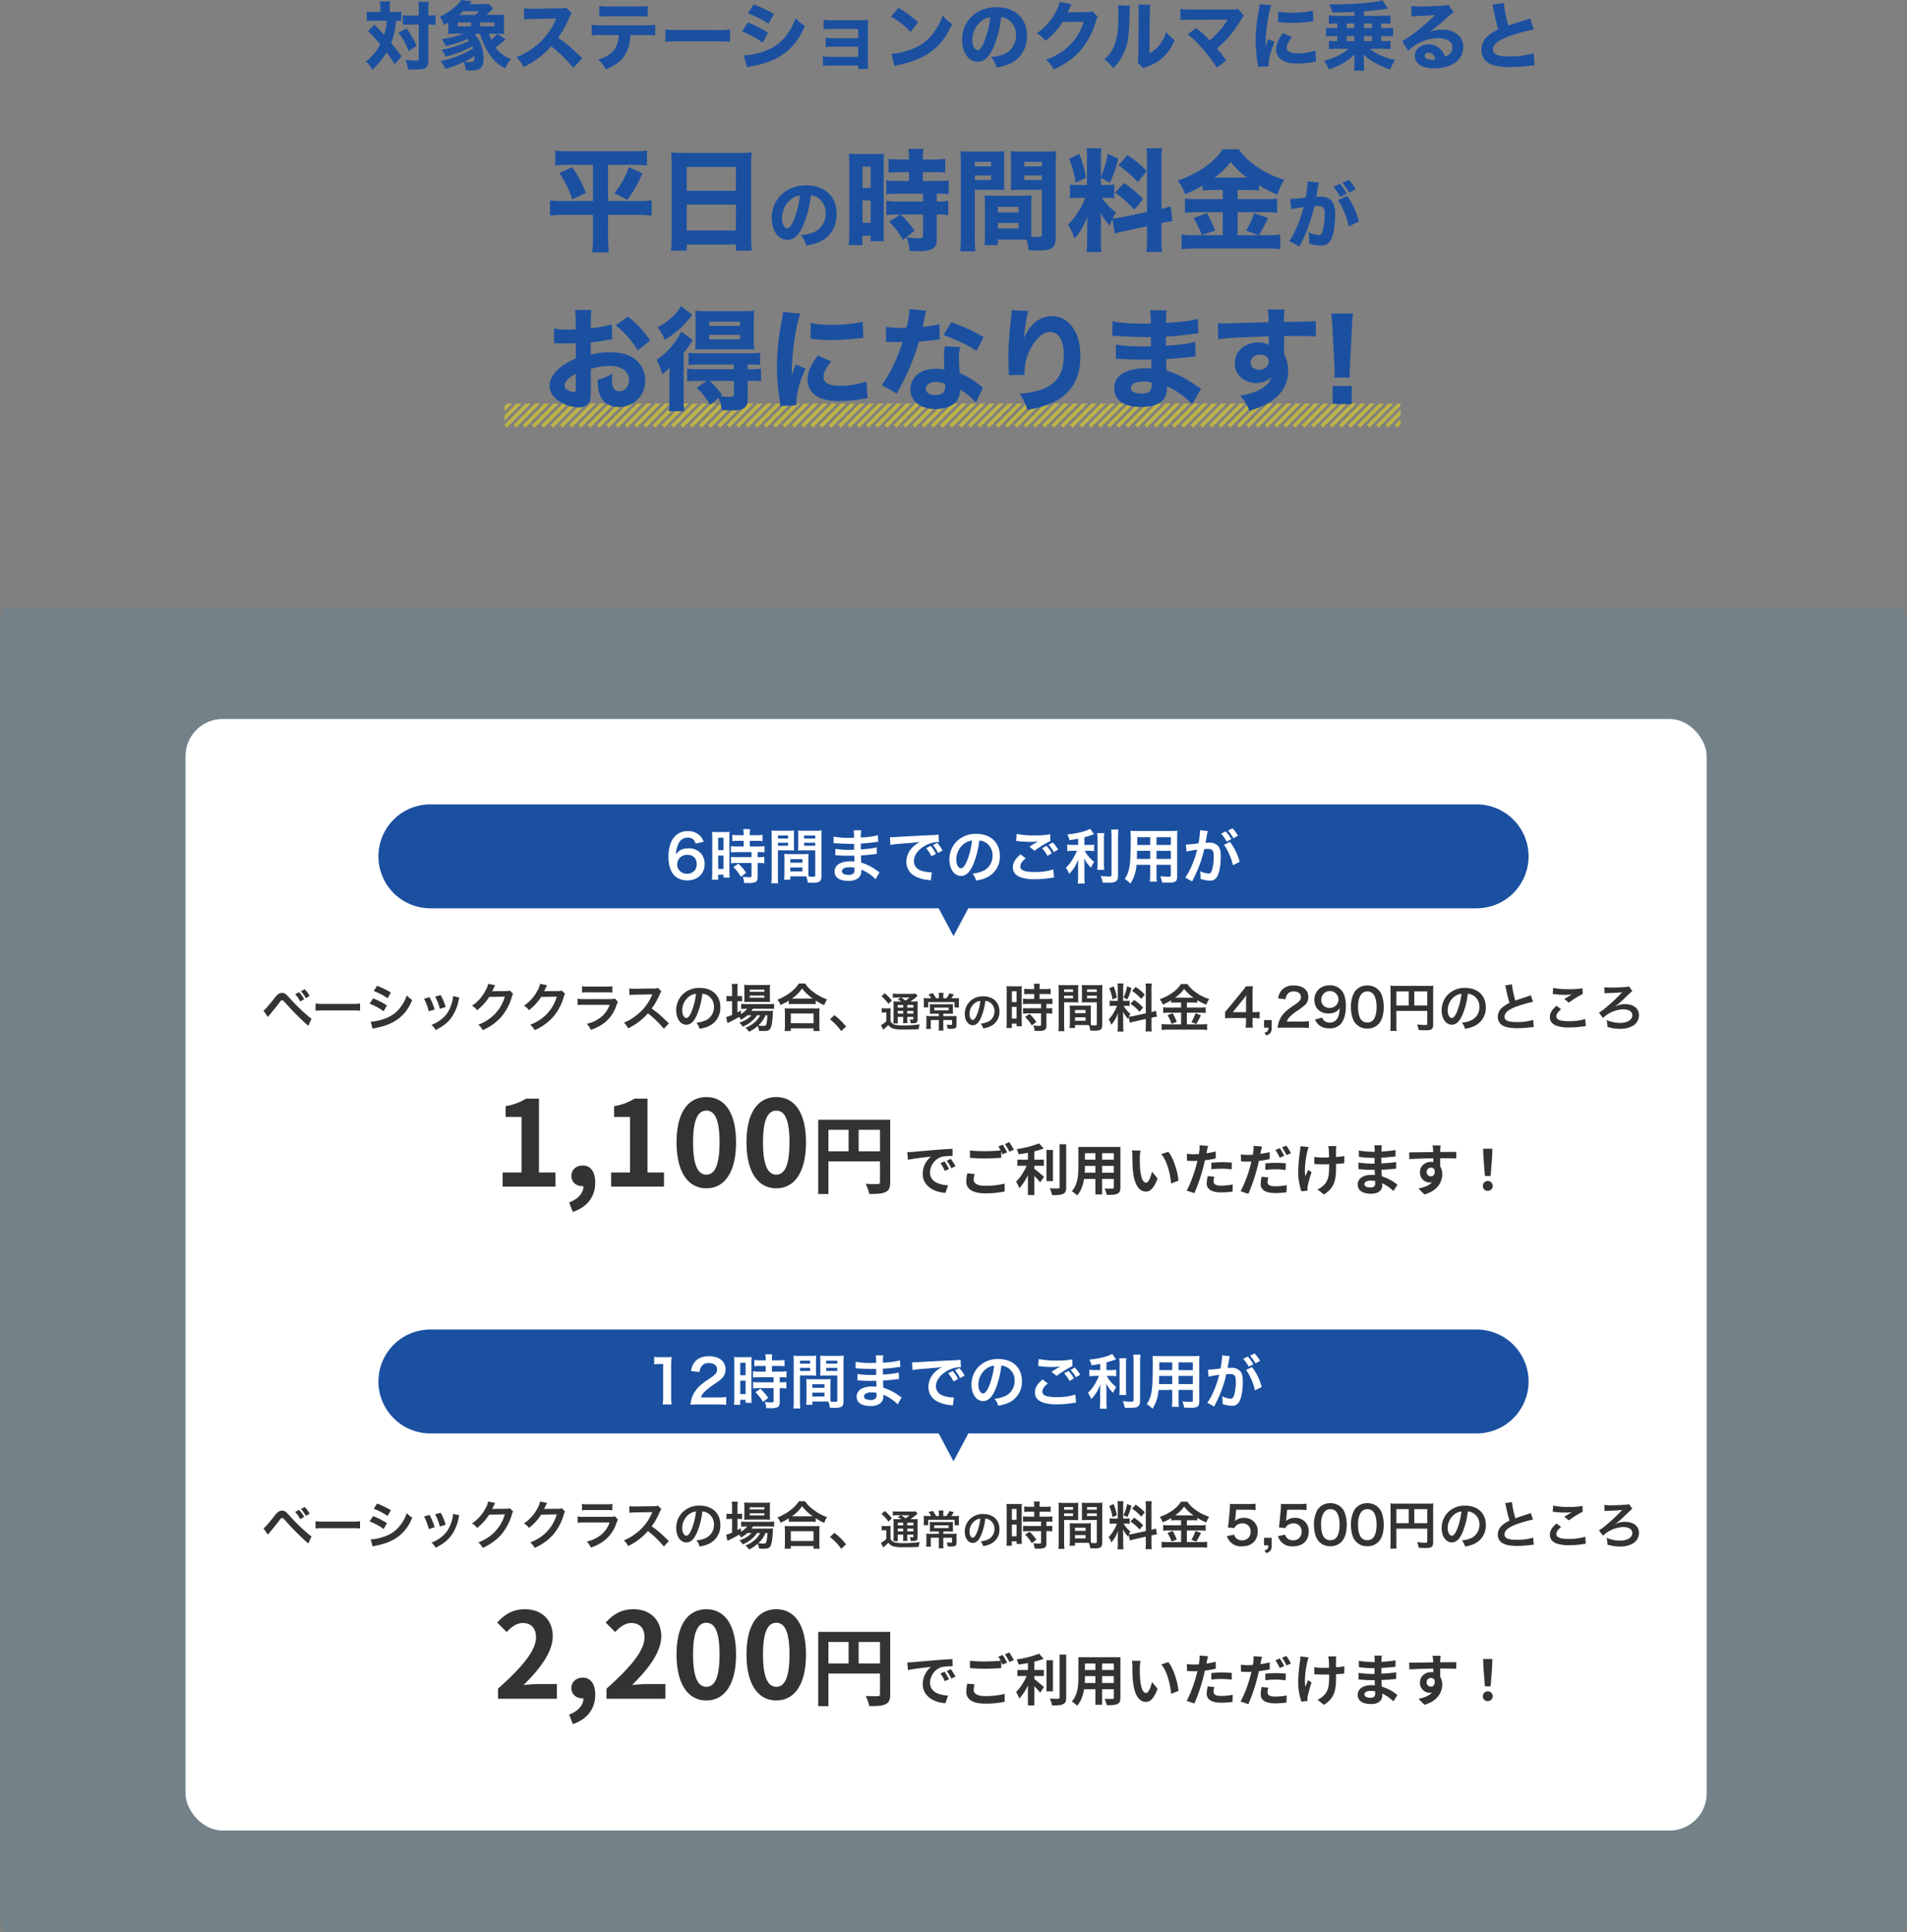<svg xmlns="http://www.w3.org/2000/svg" width="1028" height="1041.284" viewBox="0 0 1028 1041.284">
  <rect x="0" y="0" width="1028" height="1041.284" fill="#808080" stroke="none"/>
  <g id="グループ_98681" data-name="グループ 98681" transform="translate(-126 -1086.52)">
    <path id="交差_6" data-name="交差 6" d="M536.031,15.339l3.222-3.222v2.829l-1.808,1.808Zm-5,0,8.222-8.222V9.945l-6.808,6.808Zm-5,0L537.617,3.753h1.636V4.945L527.445,16.753Zm-5,0L532.616,3.753h2.829l-13,13Zm-5,0L527.617,3.753h2.828l-13,13Zm-5,0L522.617,3.753h2.828l-13,13Zm-5,0L517.616,3.753h2.829l-13,13Zm-5,0L512.617,3.753h2.828l-13,13Zm-5,0L507.616,3.753h2.829l-13,13Zm-5,0L502.617,3.753h2.828l-13,13Zm-5,0L497.616,3.753h2.829l-13,13Zm-5,0L492.617,3.753h2.828l-13,13Zm-5,0L487.616,3.753h2.829l-13,13Zm-5,0L482.617,3.753h2.828l-13,13Zm-5,0L477.617,3.753h2.828l-13,13Zm-5,0L472.616,3.753h2.829l-13,13Zm-5,0L467.617,3.753h2.828l-13,13Zm-5,0L462.616,3.753h2.829l-13,13Zm-5,0L457.617,3.753h2.828l-13,13Zm-5,0L452.616,3.753h2.829l-13,13Zm-5,0L447.617,3.753h2.828l-13,13Zm-5,0L442.616,3.753h2.829l-13,13Zm-5,0L437.617,3.753h2.828l-13,13Zm-5,0L432.617,3.753h2.828l-13,13Zm-5,0L427.616,3.753h2.829l-13,13Zm-5,0L422.617,3.753h2.828l-13,13Zm-5,0L417.616,3.753h2.829l-13,13Zm-5,0L412.617,3.753h2.828l-13,13Zm-5,0L407.616,3.753h2.829l-13,13Zm-5,0L402.617,3.753h2.828l-13,13Zm-5,0L397.616,3.753h2.829l-13,13Zm-5,0L392.617,3.753h2.828l-13,13Zm-5,0L387.617,3.753h2.828l-13,13Zm-5,0L382.616,3.753h2.829l-13,13Zm-5,0L377.617,3.753h2.828l-13,13Zm-5,0L372.616,3.753h2.829l-13,13Zm-5,0L367.617,3.753h2.828l-13,13Zm-5,0L362.616,3.753h2.829l-13,13Zm-5,0L357.617,3.753h2.828l-13,13Zm-5,0L352.616,3.753h2.829l-13,13Zm-5,0L347.617,3.753h2.828l-13,13Zm-5,0L342.617,3.753h2.828l-13,13Zm-5,0L337.616,3.753h2.829l-13,13Zm-5,0L332.617,3.753h2.828l-13,13Zm-5,0L327.616,3.753h2.829l-13,13Zm-5,0L322.617,3.753h2.828l-13,13Zm-5,0L317.616,3.753h2.829l-13,13Zm-5,0L312.617,3.753h2.828l-13,13Zm-5,0L307.616,3.753h2.829l-13,13Zm-5,0L302.617,3.753h2.828l-13,13Zm-5,0L297.617,3.753h2.828l-13,13Zm-5,0L292.616,3.753h2.829l-13,13Zm-5,0L287.617,3.753h2.828l-13,13Zm-5,0L282.616,3.753h2.829l-13,13Zm-5,0L277.617,3.753h2.828l-13,13Zm-5,0L272.616,3.753h2.829l-13,13Zm-5,0L267.617,3.753h2.828l-13,13Zm-5,0L262.616,3.753h2.829l-13,13Zm-5,0L257.617,3.753h2.828l-13,13Zm-5,0L252.617,3.753h2.828l-13,13Zm-5,0L247.616,3.753h2.829l-13,13Zm-5,0L242.617,3.753h2.828l-13,13Zm-5,0L237.616,3.753h2.829l-13,13Zm-5,0L232.617,3.753h2.828l-13,13Zm-5,0L227.616,3.753h2.829l-13,13Zm-5,0L222.617,3.753h2.828l-13,13Zm-5,0L217.616,3.753h2.829l-13,13Zm-5,0L212.617,3.753h2.828l-13,13Zm-5,0L207.617,3.753h2.828l-13,13Zm-5,0L202.616,3.753h2.829l-13,13Zm-5,0L197.617,3.753h2.828l-13,13Zm-5,0L192.616,3.753h2.829l-13,13Zm-5,0L187.617,3.753h2.828l-13,13Zm-5,0L182.616,3.753h2.829l-13,13Zm-5,0L177.617,3.753h2.828l-13,13Zm-5,0L172.616,3.753h2.829l-13,13Zm-5,0L167.617,3.753h2.828l-13,13Zm-5,0L162.617,3.753h2.828l-13,13Zm-5,0L157.616,3.753h2.829l-13,13Zm-5,0L152.617,3.753h2.828l-13,13Zm-5,0L147.616,3.753h2.829l-13,13Zm-5,0L142.617,3.753h2.828l-13,13Zm-5,0L137.616,3.753h2.829l-13,13Zm-5,0L132.617,3.753h2.828l-13,13Zm-5,0L127.616,3.753h2.829l-13,13Zm-5,0L122.617,3.753h2.828l-13,13Zm-5,0L117.617,3.753h2.828l-13,13Zm-5,0L112.616,3.753h2.829l-13,13Zm-5,0L107.617,3.753h2.828l-13,13Zm-5,0L102.616,3.753h2.829l-13,13Zm-5,0L97.617,3.753h2.828l-13,13Zm-5,0L92.616,3.753h2.829l-13,13Zm-5,0L87.617,3.753h2.828l-13,13Zm-5,0L82.616,3.753h2.829l-13,13Zm-5,0L77.617,3.753h2.828l-13,13Zm-5,0L72.617,3.753h2.828l-13,13Zm-4.778.222v-.445L67.616,3.753h2.829l-13,13Zm0-5.444,6.364-6.364h2.828l-9.192,9.192Zm0-5,1.364-1.363h2.829L56.253,7.945Z" transform="translate(341.748 1300.247)" fill="#fce710" opacity="0.5"/>
    <g id="グループ_98680" data-name="グループ 98680">
      <path id="パス_105428" data-name="パス 105428" d="M127.06,16h-3.28a30.693,30.693,0,0,1-4.08-.24v5.12a27.972,27.972,0,0,1,3.8-.2h6.92a31.716,31.716,0,0,1-1.32,7.6c-1.64-1.84-1.64-1.84-5.32-5.56l-3.4,3.6a72.453,72.453,0,0,1,6.6,7.08,25.711,25.711,0,0,1-7.76,9.2,16.141,16.141,0,0,1,3.52,4.56,43.281,43.281,0,0,0,7.64-9.44,63.139,63.139,0,0,1,4.4,6.44l3.64-4.32c-2.28-3.16-3.52-4.72-5.56-7.2a42.289,42.289,0,0,0,2.64-11.96,25.966,25.966,0,0,1,2.84.12v-5a27.681,27.681,0,0,1-3.92.2H132.1V13.96a23,23,0,0,1,.2-3.64h-5.48a23.016,23.016,0,0,1,.24,3.64Zm20.68,6.76V41.28c0,.8-.32.92-2.24.92a41.829,41.829,0,0,1-4.96-.44,18.532,18.532,0,0,1,1.48,5.2c1.12.04,1.64.04,2.32.04.72,0,1.56-.04,2.96-.08,2.24-.12,3.12-.24,3.8-.64,1.36-.8,1.8-1.8,1.8-4.48V22.76h.28a21.423,21.423,0,0,1,2.68.12,4.442,4.442,0,0,0,.92.08V17.68a21.658,21.658,0,0,1-3.64.24h-.24V15.4a39.825,39.825,0,0,1,.2-4.92h-5.64a29.289,29.289,0,0,1,.28,4.92v2.52h-4.8a23.983,23.983,0,0,1-3.8-.2v5.24a23.732,23.732,0,0,1,3.76-.2Zm-10.92,4.36a37.664,37.664,0,0,1,5.48,9.92l4.36-2.8a54.774,54.774,0,0,0-5.52-9.4Zm53.48.56c1.68,0,2.64.04,3.52.08a31.879,31.879,0,0,1-.16-3.56V21a33.587,33.587,0,0,1,.16-3.6,34.226,34.226,0,0,1-4.08.16h-5.56c1-.84,1.72-1.52,2.48-2.28A16.935,16.935,0,0,1,187.94,14l-2.68-2.4c-.56.08-2.36.16-3.96.16h-6.2c.24-.28.24-.28,1.28-1.52l-5.72-.72a15.653,15.653,0,0,1-3.64,3.92,29.3,29.3,0,0,1-7.92,5A16.087,16.087,0,0,1,161.3,23c1.16-.64,1.52-.84,2.4-1.36V24.2a29.012,29.012,0,0,1-.16,3.64,36.234,36.234,0,0,1,3.76-.16h4.56A48.036,48.036,0,0,1,160.1,30.6a12.725,12.725,0,0,1,2.12,3.72,47.445,47.445,0,0,0,11.88-3.88c.32.4.44.56.8,1.04a53.689,53.689,0,0,1-14.88,4.84A11.705,11.705,0,0,1,162.14,40a54.425,54.425,0,0,0,14.44-5.52c.2.52.28.72.44,1.24a59.069,59.069,0,0,1-17.56,6.76,14.51,14.51,0,0,1,2.64,4.16,58.1,58.1,0,0,0,9.84-3.72,11.7,11.7,0,0,1,1.12,4.44c1.12.08,1.6.12,2.64.12,5.32,0,6.96-1.52,6.96-6.48,0-4.88-1.76-9.72-4.6-12.72.44-.28.56-.36.92-.6h1.76a42.027,42.027,0,0,0,5,11,22.242,22.242,0,0,0,8.6,7.72,21.484,21.484,0,0,1,3.08-5.16,14.437,14.437,0,0,1-4.64-2.44,14.617,14.617,0,0,1-3.68-3.68,45.928,45.928,0,0,0,4.4-3.4,10.564,10.564,0,0,1,1.12-.92l-4.48-3.12a17.491,17.491,0,0,1-3.36,3.24,21.535,21.535,0,0,1-1.16-3.24ZM169.46,17.56a28.043,28.043,0,0,0,2.2-2h8.56a15.319,15.319,0,0,1-2,2Zm2.72,25.24a52.509,52.509,0,0,0,5.6-3.08v.4c0,2.52-.28,2.84-2.6,2.84a19.831,19.831,0,0,1-2.48-.12A2.113,2.113,0,0,0,172.18,42.8Zm-3.44-19.08V21.6h7.2v2.12Zm12.12,0V21.6h7.72v2.12Zm55,17.2c-6.84-6.52-7.84-7.4-13-11.08a52.13,52.13,0,0,0,6.04-10.88,6.575,6.575,0,0,1,1.32-2.24l-3.08-3.2c-.96.44-1.16.48-3.36.48l-13.64.24h-.76A29.786,29.786,0,0,1,204.5,14l.08,6.08a36.033,36.033,0,0,1,5.6-.36l11.68-.2c-.92,2.04-1.6,3.48-2.12,4.36a36.918,36.918,0,0,1-10.48,11.56,36.143,36.143,0,0,1-8.88,4.88,18.089,18.089,0,0,1,3.84,5.32,46.021,46.021,0,0,0,14.92-11.16,71.235,71.235,0,0,1,11.88,11.64ZM269.42,28.4a51.783,51.783,0,0,1,5.8.2V22.88a40.852,40.852,0,0,1-5.92.28H246.74a45.177,45.177,0,0,1-5.76-.28v5.76a43.07,43.07,0,0,1,5.68-.24h8.88a15.605,15.605,0,0,1-1.48,6.44c-1.64,3.16-4.6,5.24-9.56,6.76a15.965,15.965,0,0,1,3.96,5.32c5.24-2.12,8.16-4.24,10.28-7.6,1.88-2.88,2.8-6.2,3.12-10.92Zm-24.36-9.92a51.988,51.988,0,0,1,5.68-.2h14.6a45.008,45.008,0,0,1,5.84.2V12.76a36.864,36.864,0,0,1-5.92.28H250.82a37.877,37.877,0,0,1-5.76-.28Zm35.6,13.56c1.56-.16,3.84-.24,7.32-.24h20.2c3.12,0,5.76.08,7.36.2V25.44a52.514,52.514,0,0,1-7.32.28H287.98a49.963,49.963,0,0,1-7.32-.32Zm44.52-15.32a49.53,49.53,0,0,1,11.04,5.6l3.04-5.2a62.879,62.879,0,0,0-11.04-5.2Zm-3.16,9.8a44.11,44.11,0,0,1,11.12,6.04l2.92-5.36a55.456,55.456,0,0,0-10.88-5.56Zm2.68,19.32a21.35,21.35,0,0,1,2.84-.68c10.24-1.96,16.88-5.36,22.2-11.44a35.731,35.731,0,0,0,6.12-10.28,20.569,20.569,0,0,1-5-4.24,29.854,29.854,0,0,1-4.56,8.84,23.832,23.832,0,0,1-11.36,8.72,35.807,35.807,0,0,1-11.92,2.64Zm59.92-1v1.84h5.4a46.429,46.429,0,0,1-.16-4.8V24.52c0-1.64.04-2.84.12-4.24a37.243,37.243,0,0,1-4.12.16h-15.4a22.863,22.863,0,0,1-4.48-.28v5.16a41.806,41.806,0,0,1,4.48-.2h14.16v5H371.74a23.717,23.717,0,0,1-4.64-.28v5.04a41.977,41.977,0,0,1,4.64-.16h12.88v5.44H370.06a24.072,24.072,0,0,1-4.48-.28V45a41.407,41.407,0,0,1,4.48-.16Zm17.72-26.36a42.261,42.261,0,0,1,10.52,8.28l4.04-5.24a56.043,56.043,0,0,0-10.64-7.76Zm1.92,26.64a14.593,14.593,0,0,1,2-.56c.76-.16.76-.16,1.76-.36a50.778,50.778,0,0,0,11.64-4.16c6.96-3.68,11.68-8.96,15.64-17.52a21.76,21.76,0,0,1-5.08-4.64,34.643,34.643,0,0,1-4.04,7.96,24.851,24.851,0,0,1-11.76,9.8,38.239,38.239,0,0,1-11.92,2.92ZM461.7,18.76a7.78,7.78,0,0,1,3.72,1.28,9.721,9.721,0,0,1,4.28,8.36,10.986,10.986,0,0,1-5.52,9.84,20.053,20.053,0,0,1-7.92,1.92,16.4,16.4,0,0,1,2.96,5.68,28.554,28.554,0,0,0,6.36-1.64c6.4-2.52,10.04-8.16,10.04-15.44,0-9.36-6.4-15.36-16.44-15.36-5.72,0-10.64,2-14.08,5.76a17.257,17.257,0,0,0-4.48,11.88c0,6.88,3.52,11.72,8.48,11.72,3.44,0,6.08-2.36,8.32-7.44A56.435,56.435,0,0,0,461.7,18.76Zm-5.84.08a51.5,51.5,0,0,1-3.2,12.88c-1.28,3.24-2.52,4.8-3.68,4.8-1.56,0-2.84-2.44-2.84-5.44a13.114,13.114,0,0,1,4.92-10.24A8.989,8.989,0,0,1,455.86,18.84Zm37.36-8.32a15.416,15.416,0,0,1-1.92,5.08,31.259,31.259,0,0,1-10.48,11.88,14.754,14.754,0,0,1,4.76,4.08,40,40,0,0,0,9.24-10.2l11.36-.12c-3.28,10.08-9.52,16.36-20.32,20.56a15.481,15.481,0,0,1,4.12,5.16c6.36-2.92,10.92-6.16,14.52-10.28a42.735,42.735,0,0,0,8.2-15.6,8.757,8.757,0,0,1,1.04-2.6l-2.92-2.88a8.7,8.7,0,0,1-2.88.44l-10.4.12c.44-.88.6-1.24.96-2.04a17.785,17.785,0,0,1,1.16-2.36Zm31.48,1.8a30.988,30.988,0,0,1,.16,4.04c0,2.16-.08,4.88-.16,6.84a34.068,34.068,0,0,1-1.44,9.2,18.513,18.513,0,0,1-6,9.16,18.349,18.349,0,0,1,4.84,4.68,26.064,26.064,0,0,0,5.48-7.64c2.12-4.36,2.88-8.52,3.16-16.84.28-7.88.28-7.88.44-9.08Zm10.96-.28a28.914,28.914,0,0,1,.16,3.68v1.12l-.16,22.48a15.164,15.164,0,0,1-.4,3.84l2.96,3.16a8.453,8.453,0,0,1,1.84-.8,24.375,24.375,0,0,0,8.44-4.68,24.546,24.546,0,0,0,6.64-9.72,21.612,21.612,0,0,1-4.48-4.48,20,20,0,0,1-3.56,7.08,16.209,16.209,0,0,1-5.48,4.48l.2-21.28a28.234,28.234,0,0,1,.32-4.84Zm48.08,8.08c-.04.08-.04.08-.28.48a30.326,30.326,0,0,1-2.72,3.92,55.558,55.558,0,0,1-6.64,6.8,64.706,64.706,0,0,0-7.2-6.68l-4.64,3.32a63.08,63.08,0,0,1,8,7.84,68.717,68.717,0,0,1,7.72,10.24l5.08-4c-2.2-2.92-3.2-4.2-5.04-6.36a58.1,58.1,0,0,0,12.8-15.24,11.852,11.852,0,0,1,1.76-2.48l-3.28-3.68a9,9,0,0,1-3.04.36H564.5a40.94,40.94,0,0,1-6.2-.28v6a58.169,58.169,0,0,1,6.08-.2Zm17.36-8.36a34.9,34.9,0,0,1-.64,4A83.406,83.406,0,0,0,598.9,31.4a75.933,75.933,0,0,0,1.04,12.2c.12.92.16,1.24.2,1.96l5.8-.28c-.04-.56-.04-.76-.04-1.16,0-3.16,1.16-7.4,3.28-12.04l-3.52-1.44-.76,1.92c-.2.48-.2.48-.72,2.04.12-8.48,1.4-17.48,3.16-22.24Zm9.88,9.68c.6.04.92.04,1.12.08a57.385,57.385,0,0,0,6.44.32,85.267,85.267,0,0,0,10.6-.72,6.493,6.493,0,0,1,.84-.04l-.28-5.8a46.651,46.651,0,0,1-10.96,1.08,29.132,29.132,0,0,1-7.68-.68Zm2.64,5.96c-2.48,3.16-3.72,6.04-3.72,8.56a7.312,7.312,0,0,0,1.2,4.08c1.8,2.52,5.12,3.72,10.2,3.72a48.311,48.311,0,0,0,8.4-.76c.88-.12,1.12-.16,1.76-.24l-.4-6.04a29.484,29.484,0,0,1-9.72,1.56c-3.68,0-5.72-1.12-5.72-3.12,0-1.48.92-3.28,2.8-5.64Zm29.32-5.24v2.52h-1.6c-1.72,0-3.2-.08-4.52-.2V29.2a34.39,34.39,0,0,1,4.52-.2h1.6v2.68h-.6a37.315,37.315,0,0,1-3.96-.16V36c1.32-.12,2.96-.2,4.52-.2h6c-3.52,3.04-7.24,4.88-13.12,6.48a23.2,23.2,0,0,1,2.64,4.68c6.12-2.12,9.92-4.32,13.76-8.12,0,.36,0,.36-.04,1.2,0,.04-.04,1.08-.04,1.12v2.28a25.187,25.187,0,0,1-.28,4.16h5.68a20.769,20.769,0,0,1-.28-4.16v-2.2c-.04-.96-.08-1.76-.12-2.36a30.483,30.483,0,0,0,5.8,4.36,40.868,40.868,0,0,0,8.56,3.68,29.659,29.659,0,0,1,2.6-5.16,29.269,29.269,0,0,1-8.36-2.64,23.725,23.725,0,0,1-5.24-3.32h6.56c1.76,0,3.2.08,4.56.2V31.52a39.121,39.121,0,0,1-4,.16h-1V29h1.84a35.443,35.443,0,0,1,4.56.2V24.48c-1.4.12-2.72.2-4.56.2h-1.84V22.16h1a39.628,39.628,0,0,1,4,.16V17.84c-1.32.12-2.76.2-4.56.2h-9.8V15.6c3.68-.24,7-.6,11.12-1.16,1.04-.12,1.12-.16,1.92-.24l-3.08-4.52a29.053,29.053,0,0,1-4.88,1,183.453,183.453,0,0,1-20.92,1.2h-2.8a18.214,18.214,0,0,1,1.68,4.4c4-.04,4-.04,11.84-.36v2.12h-9.2c-1.68,0-3.28-.08-4.56-.2v4.48a38.3,38.3,0,0,1,3.96-.16Zm5,0h4.16v2.52h-4.16Zm0,6.84h4.16v2.68h-4.16Zm13.64,2.68h-4.36V29h4.36Zm0-7h-4.36V22.16h4.36Zm21.36-6.24c1.2-.16,1.56-.16,2.84-.24,5.88-.28,6.56-.32,9.84-.6-5.64,5.64-14,12.28-17.76,14.08l3.2,5.16c4.96-4.44,10.44-6.72,16.32-6.72,4.6,0,7.56,1.88,7.56,4.8,0,2.52-1.16,4.04-4,5.2a10.2,10.2,0,0,0-1.84-3.44,8.874,8.874,0,0,0-7.04-3.24c-4.24,0-7.36,2.6-7.36,6.04a5.989,5.989,0,0,0,2.44,4.88c1.68,1.28,4.64,2,8.12,2a20.154,20.154,0,0,0,10.04-2.4,10.093,10.093,0,0,0,5.48-9.08,8.175,8.175,0,0,0-2.92-6.64,12.656,12.656,0,0,0-8.36-2.72,21.974,21.974,0,0,0-6.6.96,76.45,76.45,0,0,0,8.68-7.04c3.12-2.76,3.16-2.76,4-3.24l-2.84-4.16a6.789,6.789,0,0,1-2.72.52c-3.72.28-8.68.48-12.12.48a35.706,35.706,0,0,1-5.2-.28Zm12.88,23.12a5.83,5.83,0,0,1-1.68.2c-2.6,0-4.12-.8-4.12-2.2,0-.96.8-1.6,2-1.6C693.9,37.96,695.22,39.2,695.82,41.56Zm30.64-29.52a15.613,15.613,0,0,1,.64,2.6c.96,4.84,1.6,7.44,2.56,10.72a23.531,23.531,0,0,0-5.52,3.48,9.79,9.79,0,0,0-3.56,7.52,8.674,8.674,0,0,0,1.76,5.32c2.12,2.68,6.56,4,13.48,4a97.288,97.288,0,0,0,10.04-.64c2.28-.24,2.48-.28,3.36-.32l-.48-6.52a46.51,46.51,0,0,1-13.4,1.76c-5.92,0-8.56-1.16-8.56-3.8,0-2.56,2.8-4.88,8.28-6.92a81.982,81.982,0,0,1,13.76-3.76l-2-6.08a9.007,9.007,0,0,1-1.6.6c-6.24,1.96-7.92,2.48-10.12,3.28a67.239,67.239,0,0,1-2.44-12.2Z" transform="translate(204 1077)" fill="#1b50a1"/>
      <path id="パス_105429" data-name="パス 105429" d="M47.66,23.36v19.5H32.36a53.988,53.988,0,0,1-7.86-.36v8.22a67.523,67.523,0,0,1,8.1-.42H47.66V62.18a78.42,78.42,0,0,1-.42,8.34h8.94a83.388,83.388,0,0,1-.42-8.34V50.3H71.3a60.4,60.4,0,0,1,7.98.42V42.5a49.6,49.6,0,0,1-7.44.36H55.76V23.36h13.2a71.792,71.792,0,0,1,7.8.36V15.68a69.34,69.34,0,0,1-7.98.36H35.36a71.241,71.241,0,0,1-8.04-.36v8.04a61.269,61.269,0,0,1,7.86-.36ZM29.54,27.8A55.01,55.01,0,0,1,36.5,42.02l7.32-3.6a66.282,66.282,0,0,0-7.38-13.86Zm37.44-3.24a44.44,44.44,0,0,1-7.8,14.1l7.02,3.6a65.628,65.628,0,0,0,8.1-14.34Zm29.58-7.62c-2.76,0-4.86-.12-6.78-.3.18,2.22.3,4.32.3,6.6v38.7a73.378,73.378,0,0,1-.36,7.68h8.46v-3.3H124.7v3.3h8.58a68.678,68.678,0,0,1-.36-7.68V23.06a63.19,63.19,0,0,1,.3-6.42,49.26,49.26,0,0,1-6.54.3Zm1.62,20.4V24.5H124.7V37.34Zm26.52,7.44V58.76H98.18V44.78Zm40.4-5.02a7.781,7.781,0,0,1,3.72,1.28,9.721,9.721,0,0,1,4.28,8.36,10.986,10.986,0,0,1-5.52,9.84,20.054,20.054,0,0,1-7.92,1.92,16.4,16.4,0,0,1,2.96,5.68,28.553,28.553,0,0,0,6.36-1.64c6.4-2.52,10.04-8.16,10.04-15.44,0-9.36-6.4-15.36-16.44-15.36-5.72,0-10.64,2-14.08,5.76a17.257,17.257,0,0,0-4.48,11.88c0,6.88,3.52,11.72,8.48,11.72,3.44,0,6.08-2.36,8.32-7.44A56.435,56.435,0,0,0,165.1,39.76Zm-5.84.08a51.5,51.5,0,0,1-3.2,12.88c-1.28,3.24-2.52,4.8-3.68,4.8-1.56,0-2.84-2.44-2.84-5.44a13.114,13.114,0,0,1,4.92-10.24A8.989,8.989,0,0,1,159.26,39.84Zm54.1,10.28-6.06,3.84a41.973,41.973,0,0,1,7.44,9.84l6.24-4.86a43.411,43.411,0,0,0-7.5-8.82H225.6V61.34c0,1.26-.48,1.56-2.22,1.56a45.558,45.558,0,0,1-6.78-.48,19.086,19.086,0,0,1,1.74,7.38c2.1.06,3.66.12,4.2.12,4.14,0,6.42-.36,8.16-1.38,1.68-.96,2.28-2.46,2.28-5.7V50.12a42.007,42.007,0,0,1,6.18.3V42.8a36.365,36.365,0,0,1-6.18.3V38.9h.54a38.54,38.54,0,0,1,5.88.3V31.76a60.28,60.28,0,0,1-6.72.3h-7.2V27.32h5.76a58.309,58.309,0,0,1,6.3.24V20.12a47.071,47.071,0,0,1-6.42.36h-5.64V19.04a18.156,18.156,0,0,1,.42-4.32h-8.22a32.073,32.073,0,0,1,.3,4.38v1.38h-4.56a46.463,46.463,0,0,1-6.42-.36v7.44c.78-.06,3-.12,6.72-.24h4.26v4.74h-5.34a61.984,61.984,0,0,1-6.84-.3V39.2c1.86-.18,4.26-.3,6.72-.3H225.6v4.2H212.52a44.82,44.82,0,0,1-6.72-.3v7.62c2.04-.18,4.44-.3,6.54-.3Zm-27.54,9a59.037,59.037,0,0,1-.36,7.5h7.44v-5.1h4.38v3h7.2c-.12-1.62-.12-2.82-.12-6.12V23.24c0-3.3,0-4.5.12-5.88-1.38.12-2.46.18-5.1.18h-8.64a37.228,37.228,0,0,1-5.16-.24,62.214,62.214,0,0,1,.24,6.24Zm7.14-34.8h4.38V35.78h-4.38Zm0,18.18h4.38V54.56h-4.38Zm90.96,2.58c0-2.28.06-3.78.18-5.22-1.86.12-2.94.18-5.4.18H264.18c-2.4,0-3.6-.06-5.4-.18.12,1.5.18,3.12.18,5.22v15.3c0,2.34-.06,4.5-.24,6.24h7.2v-3h12.66c1.08,0,1.62,0,2.76.06a27.142,27.142,0,0,1,1.26,5.7c3.24.12,3.42.12,4.32.12,3.72,0,5.94-.24,7.26-.84,2.16-.96,2.94-2.76,2.94-6.78V22.7c0-3,.06-4.56.24-6.72a53.983,53.983,0,0,1-6.12.24H279a53.822,53.822,0,0,1-6.18-.24c.12,1.92.18,3.42.18,5.52V31.58c0,2.94,0,3.54-.12,5.34,1.38-.06,3.36-.12,5.22-.12h11.52V60.74c0,1.26-.42,1.5-2.52,1.5-.78,0-1.56-.06-3.12-.18-.06-1.2-.06-2.1-.06-3.42Zm-3.78-23.34h9.48V24.2h-9.48Zm0,7.32h9.48v2.46h-9.48ZM265.92,45.98h11.1v3.06h-11.1Zm0,8.7h11.1v3h-11.1ZM253.5,36.8h10.68c1.86,0,3.84.06,5.22.12-.12-1.38-.12-2.4-.12-5.34V21.5c0-2.4.06-3.78.18-5.52a49.432,49.432,0,0,1-6.12.24H251.82a54.663,54.663,0,0,1-6.12-.24,66.326,66.326,0,0,1,.24,6.78V62.24a57.589,57.589,0,0,1-.36,7.74h8.28a56.543,56.543,0,0,1-.36-7.68Zm0-15.06h8.76V24.2H253.5Zm0,7.32h8.76v2.46H253.5Zm75.36,31.38a49.676,49.676,0,0,1,5.7-1.44l11.76-2.58V62.9a45.964,45.964,0,0,1-.36,7.38h8.52a46.468,46.468,0,0,1-.36-7.32V54.74c2.94-.6,4.32-.84,5.94-1.02l-.96-8.04a45.864,45.864,0,0,1-4.98,1.38V21.68a45.617,45.617,0,0,1,.36-7.26h-8.52a44.283,44.283,0,0,1,.36,7.26V48.74l-12.84,2.7a35.33,35.33,0,0,1-5.7.84c.6-1.2.84-1.62,1.8-3.3a32.687,32.687,0,0,1-7.56-7.86h1.8a26.43,26.43,0,0,1,4.8.3v-7.5a22.77,22.77,0,0,1-4.68.3h-2.46V30.38l4.86,2.64A70.506,70.506,0,0,0,330.84,20l-5.64-2.58a67.036,67.036,0,0,1-3.72,12.54V19.94a32.19,32.19,0,0,1,.3-5.52h-8.1a34.312,34.312,0,0,1,.3,5.58V34.22h-3.72a30.151,30.151,0,0,1-5.46-.3v7.5a32.621,32.621,0,0,1,5.52-.3h2.7a40.685,40.685,0,0,1-9.3,14.46,29.138,29.138,0,0,1,3.48,7.56c2.88-3.18,4.38-5.7,7.02-11.76-.12,1.68-.18,3.84-.18,6.12v6.6a45.434,45.434,0,0,1-.36,6.24h8.1a40.7,40.7,0,0,1-.3-6.06v-9.3a50.638,50.638,0,0,0-.3-5.82,43.993,43.993,0,0,0,5.04,7.02c.66-1.74.84-2.22,1.44-3.6ZM304.32,20.12a53.643,53.643,0,0,1,3.54,12.84l5.58-2.64a77.257,77.257,0,0,0-3.6-12.9Zm26.58,3.42a58.629,58.629,0,0,1,10.44,9.12l4.8-5.94a56.179,56.179,0,0,0-10.32-8.58Zm-1.86,14.82a58.149,58.149,0,0,1,10.44,9.18l4.74-5.76a61.153,61.153,0,0,0-10.26-8.64Zm58.14-1.44v4.92h-13.5a61.654,61.654,0,0,1-6.9-.3v7.68a55.38,55.38,0,0,1,6.84-.36h13.56V61.28H372.66a68.675,68.675,0,0,1-7.68-.36v7.86a76.648,76.648,0,0,1,7.8-.36H410.7a71.89,71.89,0,0,1,7.44.36V60.92a59.4,59.4,0,0,1-7.26.36h-4.2a95.842,95.842,0,0,0,4.86-9.3l-7.56-2.58a40.47,40.47,0,0,1-4.26,9.36l6.84,2.52h-11.4V48.86h14.4a50.614,50.614,0,0,1,6.9.36V41.54a56.657,56.657,0,0,1-6.84.3H395.16V36.92h5.34a58.2,58.2,0,0,1,6.12.24V34.34a60.025,60.025,0,0,0,10.02,5.04,35.574,35.574,0,0,1,3.66-7.98,49.709,49.709,0,0,1-15.96-7.92,35.043,35.043,0,0,1-8.58-8.52H387c-4.02,6.78-13.38,13.26-24.12,16.8a27.007,27.007,0,0,1,3.96,7.44,63.5,63.5,0,0,0,9.48-4.74v2.7a59.441,59.441,0,0,1,6-.24Zm-4.56-6.66a41.035,41.035,0,0,0,8.82-8.46,41.813,41.813,0,0,0,8.94,8.46ZM371.34,52.04a50.069,50.069,0,0,1,4.56,9.18l7.14-2.46a60.082,60.082,0,0,0-4.44-9.36Zm75.4-16.84a25.615,25.615,0,0,1,3.72,5.4l3.48-1.76a22.651,22.651,0,0,0-3.68-5.28Zm4.92-2.12a28.873,28.873,0,0,1,3.64,5.24l3.44-1.8a23.582,23.582,0,0,0-3.68-5.08Zm-2.4,9.32a26.16,26.16,0,0,1,2.8,5.12,38.554,38.554,0,0,1,2.96,9.04l5.52-2.68a40.286,40.286,0,0,0-6.36-13.8Zm-25.2,4.92c1.16-.32,3.88-.8,6.72-1.2-1.68,6.68-5.08,14.72-7.8,18.28l5.56,3c.24-.52.28-.6.64-1.36a88.4,88.4,0,0,0,7.32-20.36,19.611,19.611,0,0,1,2-.12c1.44,0,2.08.16,2.6.68.72.64,1,1.68,1,3.6a38.5,38.5,0,0,1-1.08,9.12c-.48,1.6-1.08,2.24-2.08,2.24a17.244,17.244,0,0,1-5.68-1.52,18.181,18.181,0,0,1,.52,4.28,15.827,15.827,0,0,1-.08,1.8,20.985,20.985,0,0,0,6.12,1.12c2.2,0,3.48-.48,4.68-1.8,2.04-2.2,3.24-7.76,3.24-14.92,0-3.76-.52-5.72-1.88-7.36-1.32-1.56-3.4-2.32-6.24-2.32-.6,0-1.16.04-2.12.08.12-.48.12-.52.28-1.36.56-3.28.88-5,.92-5.16a9.832,9.832,0,0,1,.28-1.16l-6.2-.6a3.955,3.955,0,0,1,.04.6,53.742,53.742,0,0,1-1,8.08c-2.04.32-6.84.76-8.04.76h-.24ZM57.78,109.3a63.726,63.726,0,0,1-11.28,2.16v-2.94a41.918,41.918,0,0,1,.36-6.96H37.98a45.92,45.92,0,0,1,.36,7.44v3a5.887,5.887,0,0,1-1.2.06c-2.22.06-2.4.06-2.94.06a39.88,39.88,0,0,1-7.56-.54l.06,7.98c.66-.06,1.2-.06,1.5-.06h1.02c3.12.12,3.24.12,3.78.12.78,0,2.4-.06,5.4-.12v8.22a34.157,34.157,0,0,0-8.82,5.16c-3.42,3-5.34,6.42-5.34,9.48,0,3.18,1.74,6.06,5.04,8.28a19.93,19.93,0,0,0,10.68,3.42,6.468,6.468,0,0,0,5.52-2.46c.84-1.2,1.02-2.46,1.02-6.96V133.36a33.947,33.947,0,0,1,10.38-1.62c6.3,0,10.2,3,10.2,7.74,0,3.42-2.22,5.88-5.22,5.88-2.76,0-3.96-1.86-3.96-6.18a18.067,18.067,0,0,1,.3-3.3,29.593,29.593,0,0,1-7.92,3.24,11.25,11.25,0,0,0-.06,1.26c0,8.64,4.02,13.44,11.28,13.44a13.889,13.889,0,0,0,14.28-14.34,14.366,14.366,0,0,0-6.06-11.88c-3.24-2.16-7.44-3.24-12.72-3.24a40.314,40.314,0,0,0-10.56,1.26v-6.54c2.76-.3,4.38-.54,7.38-1.02a38.089,38.089,0,0,1,4.26-.66ZM38.4,143.32c0,1.98-.24,2.46-1.14,2.46a6.816,6.816,0,0,1-3.3-1.14,2.911,2.911,0,0,1-1.68-2.34c0-1.98,2.46-4.5,6.12-6.3Zm40.08-25.26a51.327,51.327,0,0,0-12-12.9l-6.6,4.68a52.7,52.7,0,0,1,11.94,13.5Zm30.42,21.72-5.34,3.78a37.737,37.737,0,0,1,7.26,9.18l4.56-3.84a19.4,19.4,0,0,1,1.56,6.6c1.38.06,1.38.06,3,.12,2.52.06,2.52.06,2.88.06,6.24,0,8.22-1.56,8.22-6.24v-9.66h1.44a47.094,47.094,0,0,1,5.76.24v-6.78a51.137,51.137,0,0,1-5.94.24h-1.26v-2.52H132a47.728,47.728,0,0,1,5.76.24v-6.6a37.515,37.515,0,0,1-5.94.3H105c-3.36,0-4.44-.06-5.82-.18v6.48a47.25,47.25,0,0,1,5.7-.24H123.6v2.52H104.22a49.5,49.5,0,0,1-5.82-.24v6.78a50.333,50.333,0,0,1,5.76-.24Zm14.7,0v7.08c0,1.26-.48,1.5-2.58,1.5a44.519,44.519,0,0,1-4.62-.3l.84-.72a46.725,46.725,0,0,0-6.66-7.56ZM94.98,99.52c-2.22,4.2-6.6,8.22-12.54,11.4a24.783,24.783,0,0,1,3.9,6.78,52.269,52.269,0,0,0,9.9-7.74,72.367,72.367,0,0,0,4.98-5.82Zm34.14,23.22c1.92,0,4.02.06,5.46.18a56.246,56.246,0,0,1-.24-6.06V108.1a60.429,60.429,0,0,1,.24-6.12,53.535,53.535,0,0,1-6.3.24H109.02a54.338,54.338,0,0,1-6.24-.24c.12,1.98.18,3.18.18,5.58v9.3c0,2.58-.06,4.08-.18,6.06,1.14-.12,3.18-.18,5.58-.18Zm-18.84-14.88h16.68v2.28H110.28Zm0,7.08h16.68v2.46H110.28ZM88.86,149.8a42.851,42.851,0,0,1-.36,6.3h8.34a50.387,50.387,0,0,1-.3-6.84V124.78c.42-.54.42-.54.96-1.26,1.14-1.56,1.26-1.68,1.74-2.46,1.2-1.8,1.2-1.8,2.22-3.3l-6.24-4.5a39.951,39.951,0,0,1-13.26,15.18,32.521,32.521,0,0,1,3.06,7.8,22.839,22.839,0,0,0,3.9-3.66c-.06,3.06-.06,3.84-.06,6.12Zm61.26-47.16a52.348,52.348,0,0,1-.96,6,125.111,125.111,0,0,0-2.34,23.46,113.892,113.892,0,0,0,1.56,18.3c.18,1.38.24,1.86.3,2.94l8.7-.42c-.06-.84-.06-1.14-.06-1.74,0-4.74,1.74-11.1,4.92-18.06l-5.28-2.16-1.14,2.88c-.3.72-.3.72-1.08,3.06.18-12.72,2.1-26.22,4.74-33.36Zm14.82,14.52c.9.06,1.38.06,1.68.12a86.078,86.078,0,0,0,9.66.48,127.9,127.9,0,0,0,15.9-1.08,9.739,9.739,0,0,1,1.26-.06l-.42-8.7a69.976,69.976,0,0,1-16.44,1.62c-5.46,0-8.58-.24-11.52-1.02Zm3.96,8.94c-3.72,4.74-5.58,9.06-5.58,12.84a10.968,10.968,0,0,0,1.8,6.12c2.7,3.78,7.68,5.58,15.3,5.58a72.467,72.467,0,0,0,12.6-1.14c1.32-.18,1.68-.24,2.64-.36l-.6-9.06a44.225,44.225,0,0,1-14.58,2.34c-5.52,0-8.58-1.68-8.58-4.68,0-2.22,1.38-4.92,4.2-8.46Zm49.38-25.02a48.03,48.03,0,0,1-1.62,10.02c-1.14.06-2.28.12-2.64.12a44.718,44.718,0,0,1-8.4-.6v8.16h2.28c2.04.12,2.04.12,2.7.12h.72c1.44-.06,1.44-.06,3.24-.06-2.88,9.12-6.96,17.52-11.28,23.22l8.22,4.56c.36-.78.36-.78,1.14-2.28,2.28-4.32,2.82-5.4,4.2-8.34a119.406,119.406,0,0,0,6.54-17.4c4.8-.42,7.26-.66,9.36-.96a14.329,14.329,0,0,1,1.86-.24l-.18-8.28a42.677,42.677,0,0,1-9.06,1.56c.12-.6.12-.6.36-1.5.42-2.1.72-3.42.84-3.96a18,18,0,0,1,.84-3.24Zm39.96,15.12a92.8,92.8,0,0,0-17.46-8.04l-4.26,6.96a78.326,78.326,0,0,1,17.88,8.52Zm-.36,27.24c-.48-.36-.48-.36-1.02-.78-1.02-.84-1.56-1.26-2.34-1.8a41.2,41.2,0,0,0-9.06-5.22,57.814,57.814,0,0,1-.54-8.1,18.191,18.191,0,0,1,.78-5.94l-8.34-.42a37.738,37.738,0,0,0-.48,6.66,54.661,54.661,0,0,0,.3,5.82,25.892,25.892,0,0,0-4.38-.36,17.777,17.777,0,0,0-6.42.9c-4.74,1.68-7.62,5.52-7.62,10.08,0,6.42,5.4,10.68,13.62,10.68,4.92,0,9-1.5,11.1-4.08a9.585,9.585,0,0,0,2.04-6.42,35.489,35.489,0,0,1,8.52,7.02Zm-20.52-2.16a9.094,9.094,0,0,1,.12,1.68c0,2.94-1.74,4.44-5.34,4.44-3.18,0-5.04-1.32-5.04-3.48,0-2.1,2.22-3.54,5.52-3.54A12.708,12.708,0,0,1,237.36,141.28Zm36-39.6a13.051,13.051,0,0,1-.12,2.1c-.12,1.08-.36,3.48-.78,7.26-.48,4.32-.84,10.92-.84,16.02,0,1.26.06,3.06.12,5.22.06,3.18.06,3.18.06,3.42a6.219,6.219,0,0,1-.06.96l8.58-.12v-.9a26.988,26.988,0,0,1,7.74-19.38c1.98-1.92,3.84-2.82,6-2.82,4.74,0,7.38,4.5,7.38,12.54,0,13.32-6.96,19.38-23.76,20.7a29.939,29.939,0,0,1,4.14,8.7,56.3,56.3,0,0,0,12.36-3.3c10.68-4.5,16.2-13.08,16.2-25.14,0-6.36-.96-10.62-3.24-14.58-2.82-4.86-7.14-7.5-12.12-7.5a14.483,14.483,0,0,0-9.9,4.14c-2.1,1.98-3.54,4.14-5.34,7.92,1.2-9.12,1.74-12.12,2.64-14.82Zm102.12,42.36c-.9-.54-1.26-.78-2.22-1.44-6.66-4.56-10.8-6.66-16.44-8.34,0-.9-.12-3-.18-6.24,2.4-.12,6.3-.42,9.18-.72,3.6-.36,3.6-.36,4.44-.48.54,0,.9-.06,1.02-.06a5.688,5.688,0,0,1,1.26-.12l-.24-7.86c-3.9,1.02-8.7,1.62-15.78,2.04,0-.96,0-2.58-.06-4.92,4.08-.18,7.86-.54,12.54-1.14a39.333,39.333,0,0,1,4.98-.54l-.24-7.86c-4.14,1.08-9.12,1.74-17.22,2.16.12-4.62.12-5.1.48-6.78h-9.06a37.309,37.309,0,0,1,.36,7.08c-1.56.06-3.42.12-4.14.12-6.96,0-13.14-.48-16.44-1.32l-.12,7.98a6.628,6.628,0,0,1,.96-.06c.24,0,.78,0,1.5.06,7.8.42,12.9.6,15.18.6.9,0,1.62,0,3.18-.06v1.5l.06,3.48c-1.62.06-3.72.06-4.98.06a79.233,79.233,0,0,1-13.92-.96l-.06,7.68c1.02,0,1.56,0,2.4.06,5.46.3,7.5.36,11.4.36,1.26,0,3.6-.06,5.28-.06l.12,4.8c-1.26-.06-1.98-.12-3-.12-10.68,0-17.1,4.02-17.1,10.74,0,6.48,5.16,10.14,14.28,10.14,9.6,0,14.16-3.3,14.16-10.2a6.629,6.629,0,0,0-.06-.96,45.254,45.254,0,0,1,10.8,6.9,24.453,24.453,0,0,1,2.82,2.76Zm-26.7-3.36s.06.72.06,1.2c0,3.48-1.5,4.74-5.58,4.74-3.54,0-5.64-1.14-5.64-3,0-2.16,2.58-3.48,6.78-3.48A15.925,15.925,0,0,1,348.78,140.68Zm35.94-23.34c5.16-.72,12.96-1.14,27.24-1.56v3.66a8.848,8.848,0,0,1,.06.96,10.887,10.887,0,0,0-5.64-1.32c-7.44,0-12.72,4.68-12.72,11.22a9.85,9.85,0,0,0,4.02,8.22,11.812,11.812,0,0,0,7.2,2.4c3.78,0,6.36-1.02,8.46-3.36a8.491,8.491,0,0,1-3.24,4.92c-3,2.58-7.2,4.2-13.56,5.28,2.46,2.7,3.24,4.02,4.98,8.1,5.34-1.62,8.4-2.94,11.4-4.92,6.3-4.08,9.48-9.66,9.48-16.56a18.26,18.26,0,0,0-2.22-9.06v-1.38l.06-4.92v-1.98l-.06-1.38c3.06-.06,3.54-.06,6.72-.06,6.42,0,7.86.06,10.44.24l-.06-8.28c-2.4.24-7.02.36-17.16.42a46.15,46.15,0,0,1,.36-6.66h-9.06a44.058,44.058,0,0,1,.42,6.84c-16.92.48-22.92.66-24.24.66a30.42,30.42,0,0,1-3.12-.12Zm22.56,8.28c2.82,0,4.68,1.5,4.68,3.66,0,2.52-2.28,4.5-5.22,4.5-2.64,0-4.56-1.68-4.56-3.96C402.18,127.42,404.34,125.62,407.28,125.62Zm48.42,12.36c-.06-1.5-.12-2.1-.12-2.76,0-.72,0-.72.18-4.32l1.02-19.74c.12-3.12.36-5.94.6-7.68h-11.7c.24,2.04.48,4.98.6,7.68l1.02,19.74c.18,3.48.18,3.48.18,4.26,0,.66-.06,1.32-.12,2.82Zm.96,14.28v-9.72H446.4v9.72Z" transform="translate(398 1152)" fill="#1b50a1"/>
      <path id="パス_105332" data-name="パス 105332" d="M3.06,0H1024.94c1.69,0,3.06,6.039,3.06,13.489V700.314c0,7.45-1.37,13.489-3.06,13.489H3.06C1.37,713.8,0,707.765,0,700.314V13.489C0,6.039,1.37,0,3.06,0Z" transform="translate(126 1414)" fill="#0699e1" opacity="0.1"/>
      <rect id="長方形_1652" data-name="長方形 1652" width="820" height="599" rx="20" transform="translate(226 1474)" fill="#fff"/>
      <path id="合体_12" data-name="合体 12" d="M-7088,67h16l-8,15Zm-274,0a28,28,0,0,1-28-28,28,28,0,0,1,28-28h564a28,28,0,0,1,28,28,28,28,0,0,1-28,28Z" transform="translate(7720 1509)" fill="#1b50a1"/>
      <path id="パス_105439" data-name="パス 105439" d="M22.344,14.128a9.238,9.238,0,0,0-2.016-3.264,8.815,8.815,0,0,0-6.56-2.432A9.088,9.088,0,0,0,5.96,12.24c-1.632,2.176-2.624,5.952-2.624,9.888,0,4.832,1.344,8.672,3.712,10.72a10.08,10.08,0,0,0,6.5,2.112c5.44,0,9.28-3.584,9.28-8.64a9.192,9.192,0,0,0-1.152-4.8,8.323,8.323,0,0,0-7.424-3.808c-3.232,0-5.12.864-6.848,3.2a14.073,14.073,0,0,1,1.312-5.664,5.317,5.317,0,0,1,5.024-3.328c2.272,0,3.456.9,4.288,3.232ZM13.512,21.2c3.168,0,5.056,1.856,5.056,5.024a5.459,5.459,0,0,1-.736,2.912,5.091,5.091,0,0,1-4.384,2.24A5.077,5.077,0,0,1,8.04,26.32,5.164,5.164,0,0,1,13.512,21.2ZM43.88,13.648v3.04h-3.3a24.615,24.615,0,0,1-3.552-.192v3.392c.992-.1,2.176-.16,3.52-.16h7.584v2.72H40.552a23.746,23.746,0,0,1-3.488-.16v3.488a28.659,28.659,0,0,1,3.424-.192h7.648V32.4c0,.7-.192.864-1.184.864a28.508,28.508,0,0,1-3.584-.256,8.249,8.249,0,0,1,.768,3.36c2.208.032,2.208.032,2.5.032a8.969,8.969,0,0,0,3.52-.512c.96-.448,1.28-1.216,1.28-3.072V25.584h.416a17.4,17.4,0,0,1,3.168.192V22.288a19.517,19.517,0,0,1-3.168.16h-.416v-2.72h.544a20.812,20.812,0,0,1,3.136.16V16.5a23.618,23.618,0,0,1-3.488.192H47.208v-3.04h3.52a23.214,23.214,0,0,1,3.3.16V10.416a23.592,23.592,0,0,1-3.328.192H47.208V9.744a17.013,17.013,0,0,1,.16-2.4h-3.68a14.3,14.3,0,0,1,.192,2.4v.864H41.064a23.279,23.279,0,0,1-3.328-.192v3.392a27.1,27.1,0,0,1,3.424-.16ZM26.952,30.768a29.151,29.151,0,0,1-.192,3.808h3.36V31.888h2.912v1.6H36.3c-.064-.8-.1-1.5-.1-3.2v-18.3a24.01,24.01,0,0,1,.1-3.168c-.768.064-1.344.1-2.784.1H29.64a27.722,27.722,0,0,1-2.816-.1,30,30,0,0,1,.128,3.232Zm3.2-18.816h2.88V18.64h-2.88Zm0,9.632h2.88v7.2h-2.88Zm15.072,9.28a24.557,24.557,0,0,0-4.192-4.9l-2.72,1.792a24.445,24.445,0,0,1,4.1,5.248Zm33.536-7.3c0-1.248.032-2.048.1-2.88a25.736,25.736,0,0,1-2.976.128H68.744a26.092,26.092,0,0,1-2.976-.128c.064.864.1,1.76.1,2.88v7.808a22.059,22.059,0,0,1-.224,3.2h3.392V32.784h6.784c.256,0,.864,0,1.792.032a12.153,12.153,0,0,1,.832,3.3c1.632.1,1.76.1,2.208.1a9.747,9.747,0,0,0,3.616-.384c1.152-.48,1.536-1.312,1.536-3.232V11.632c0-1.6.032-2.4.128-3.552a28.705,28.705,0,0,1-3.3.128H76.488a27.381,27.381,0,0,1-3.264-.128c.064.992.1,1.888.1,2.976v4.9c0,1.376-.032,1.984-.1,2.912.8-.064,1.824-.1,2.944-.1h6.3V32.144c0,.64-.288.864-1.184.864-.576,0-1.728-.1-2.432-.16-.064-.832-.1-1.568-.1-2.784ZM76.488,10.8h5.984v1.6H76.488Zm0,3.872h5.984V16.3H76.488ZM69.032,23.5H75.56v1.92H69.032Zm0,4.512H75.56V30.1H69.032Zm-6.688-9.248h5.792c1.12,0,2.112.032,2.944.1-.064-.7-.1-1.44-.1-2.912v-4.9c0-1.248.032-1.952.1-2.976a27.038,27.038,0,0,1-3.264.128H62.152a29.064,29.064,0,0,1-3.3-.128,35.477,35.477,0,0,1,.128,3.584v20.9a28.607,28.607,0,0,1-.192,3.968h3.744a27.756,27.756,0,0,1-.192-3.936Zm0-7.968h5.5v1.6h-5.5Zm0,3.872h5.5V16.3h-5.5ZM117.16,30.608c-.448-.256-.608-.384-1.152-.736a28.622,28.622,0,0,0-8.768-4.512c-.032-.768-.032-.768-.128-3.872,1.248-.064,1.728-.1,2.176-.128,2.4-.224,3.84-.384,4.32-.448.736-.1,1.536-.192,2.08-.224l-.1-3.52a23.682,23.682,0,0,1-3.968.7c-2.944.32-2.944.32-4.544.416-.032-1.984-.032-2.368-.064-3.168,2.816-.16,4.064-.256,6.88-.64a20.015,20.015,0,0,1,2.528-.288l-.16-3.552a43.293,43.293,0,0,1-9.216,1.216,19.839,19.839,0,0,1,.224-3.9h-4.064a22.832,22.832,0,0,1,.16,4.032c-.8.032-1.888.064-2.4.064a42.078,42.078,0,0,1-8.608-.672l-.032,3.552h.512c.1,0,.352,0,.7.032,2.144.16,6.272.32,7.84.32.48,0,.992,0,2.016-.032.032,1.824.032,2.912.032,3.2-.9.032-1.984.064-2.624.064a41.263,41.263,0,0,1-7.456-.544l-.064,3.456c.48,0,.8,0,1.216.032,2.656.192,3.84.224,5.792.224.672,0,1.664-.032,3.2-.064.032,1.28.032,1.28.064,1.728v.7a6.166,6.166,0,0,1,.032.768,16.719,16.719,0,0,0-2.144-.128c-5.376,0-8.544,2.048-8.544,5.536,0,3.168,2.688,4.992,7.36,4.992a8.519,8.519,0,0,0,5.28-1.376,4.992,4.992,0,0,0,1.792-4.32v-.352a14.238,14.238,0,0,1,1.728.8,21.592,21.592,0,0,1,5.92,4.384Zm-13.5-2.464v.768a4.057,4.057,0,0,1-.384,2.048,3.323,3.323,0,0,1-2.784,1.024c-2.272,0-3.648-.736-3.648-1.92,0-1.376,1.568-2.208,4.16-2.208A11.231,11.231,0,0,1,103.656,28.144Zm19.328-12.288a46.45,46.45,0,0,1,5.312-.64c6.944-.512,8.192-.64,10.784-1.024a14.15,14.15,0,0,0-4.448,3.232,11.143,11.143,0,0,0-3.04,7.52,8.562,8.562,0,0,0,4.576,7.712,19.252,19.252,0,0,0,7.488,2.112c.544.1.7.1,1.088.192l.576-4.352c-.32.032-.608.032-.64.032a19.419,19.419,0,0,1-4.768-.832c-2.688-.8-4.256-2.72-4.256-5.216,0-3.232,2.4-6.432,6.464-8.544a14.311,14.311,0,0,1,6.336-1.728,4.955,4.955,0,0,1,.672.032l-.224-4.064a23.574,23.574,0,0,1-3.68.288c-8.864.416-14.176.7-15.968.8-4.7.32-4.7.32-5.28.32-.16,0-.512,0-1.216-.032Zm19.264,1.728a20.356,20.356,0,0,1,2.848,4.384l2.432-1.28a17.161,17.161,0,0,0-2.848-4.32Zm8.8,1.312a16.771,16.771,0,0,0-2.816-4.128L145.9,15.92a21.21,21.21,0,0,1,2.752,4.256Zm19.84-5.408a6.994,6.994,0,0,1,3.232.96,7.928,7.928,0,0,1,3.936,7.1,8.959,8.959,0,0,1-4.448,8,17.006,17.006,0,0,1-6.368,1.76,10.208,10.208,0,0,1,1.952,3.744,20.921,20.921,0,0,0,5.024-1.344,12.328,12.328,0,0,0,7.776-11.936c0-7.2-4.992-11.872-12.672-11.872a14.365,14.365,0,0,0-11.008,4.48,13.746,13.746,0,0,0-3.52,9.312c0,5.152,2.624,8.864,6.272,8.864,2.624,0,4.672-1.888,6.5-6.016A46.294,46.294,0,0,0,170.888,13.488Zm-3.9.032a42.173,42.173,0,0,1-2.656,10.816c-1.152,2.752-2.24,4.1-3.3,4.1-1.408,0-2.528-2.08-2.528-4.7a10.714,10.714,0,0,1,4.352-8.64A8.146,8.146,0,0,1,166.984,13.52Zm23.776.192c.448.032.544.032,1.184.1a50.456,50.456,0,0,0,5.856.384,34.112,34.112,0,0,0,4.8-.256c-1.472.864-3.04,1.792-4.7,2.848l2.784,2.208a55.465,55.465,0,0,1,8.544-5.28L209.1,10.1a39.685,39.685,0,0,1-8.448.608,41.97,41.97,0,0,1-9.6-.8Zm2.368,7.232c-2.88,2.4-4.128,4.512-4.128,6.976,0,2.5,1.344,4.256,4.1,5.344a22.89,22.89,0,0,0,8,1.056,51.638,51.638,0,0,0,8.64-.736c.672-.064.864-.1,1.408-.128l-.352-4.384a32.955,32.955,0,0,1-10.048,1.376c-5.408,0-7.744-.9-7.744-2.976,0-1.376.9-2.72,2.912-4.416Zm11.616-3.328a19.828,19.828,0,0,1,2.912,4.128l2.336-1.376a15.683,15.683,0,0,0-2.912-4.032Zm8.64.736a17.381,17.381,0,0,0-2.912-3.84l-2.24,1.248a21.45,21.45,0,0,1,2.848,3.968Zm10.816-2.5h-2.88a14.966,14.966,0,0,1-3.008-.192v3.552a19.143,19.143,0,0,1,2.944-.192h2.3a38.791,38.791,0,0,1-2.5,4.8,19.436,19.436,0,0,1-3.488,4.288,16.917,16.917,0,0,1,1.792,3.36,21.668,21.668,0,0,0,2.784-3.52,23.87,23.87,0,0,0,2.176-4.512c-.1,1.088-.16,2.56-.16,3.84v5.344a27.976,27.976,0,0,1-.224,4.064h3.808a26.61,26.61,0,0,1-.192-4.064V27.056c0-1.632-.064-2.944-.16-4.032a17.684,17.684,0,0,0,3.744,5.12,14.745,14.745,0,0,1,1.7-3.136,18.958,18.958,0,0,1-5.12-5.984h2.336a16.731,16.731,0,0,1,2.752.16V15.7a15.675,15.675,0,0,1-2.688.16h-2.56V11.728c1.408-.384,2.88-.832,5.184-1.632l-2.08-2.944c-1.984,1.28-7.04,2.528-12.32,3.072a12.806,12.806,0,0,1,1.184,3.072c1.92-.288,2.592-.384,4.672-.8Zm10.24-6.368a25.059,25.059,0,0,1,.192,3.872V25.52a24.546,24.546,0,0,1-.16,3.744h3.776a26.669,26.669,0,0,1-.16-3.808V13.36a24.33,24.33,0,0,1,.192-3.872Zm7.552-1.92c.128,1.408.192,2.752.192,4.352v20c0,.832-.224.96-1.632.96a39.857,39.857,0,0,1-4.224-.288,14.227,14.227,0,0,1,1.088,3.552c1.088.064,1.568.064,2.368.064,2.592,0,3.68-.128,4.448-.544,1.024-.544,1.44-1.472,1.44-3.168V11.92a33.464,33.464,0,0,1,.224-4.352Zm21.024,19.008v5.28a26.364,26.364,0,0,1-.192,3.776H266.6a28.1,28.1,0,0,1-.16-3.808V26.576h7.68v5.6c0,.672-.288.8-1.6.8-1.024,0-2.432-.1-4.032-.256a12.943,12.943,0,0,1,.9,3.328c.96.064,2.592.128,3.584.128,3.648,0,4.608-.672,4.608-3.328V11.824a36.181,36.181,0,0,1,.128-3.616,35.586,35.586,0,0,1-3.68.128H256.072c-1.728,0-2.56-.032-3.68-.128a43.225,43.225,0,0,1,.16,4.64c0,3.776-.128,8.32-.288,11.008a32.377,32.377,0,0,1-.64,4.9,14.634,14.634,0,0,1-2.336,5.408,19.251,19.251,0,0,1,3.1,2.528,21.482,21.482,0,0,0,3.264-10.112Zm0-3.168H255.88c0-.64,0-.864.032-2.368,0-.448.032-1.088.032-2.016h7.072Zm3.424,0V19.024h7.68v4.384Zm-3.424-7.52h-7.008l.032-.9V11.7h6.976Zm3.424,0V11.7h7.68v4.192Zm36.352-.064a19.981,19.981,0,0,1,2.272,3.776,30.081,30.081,0,0,1,2.528,7.2l3.648-1.824a30.6,30.6,0,0,0-5.216-10.752Zm-1.568-6.016a19.126,19.126,0,0,1,3.008,4.256l2.5-1.312A18,18,0,0,0,303.72,8.56Zm9.12,1.088a18.836,18.836,0,0,0-2.976-4l-2.4,1.248a22.012,22.012,0,0,1,2.944,4.128ZM289.9,7.952v.576a48.607,48.607,0,0,1-.832,6.464,67.7,67.7,0,0,1-6.816.672l.384,3.776a56.627,56.627,0,0,1,5.728-1.056,53.273,53.273,0,0,1-3.1,9.056,32.653,32.653,0,0,1-3.328,6.016L285.64,35.5c.16-.288.16-.352.256-.544.32-.64.32-.64.48-.928a72.519,72.519,0,0,0,3.84-8.992,70.23,70.23,0,0,0,1.952-6.944c.736-.064,1.216-.1,1.856-.1,2.528,0,3.264.864,3.264,3.808a28.433,28.433,0,0,1-.832,7.3c-.48,1.568-.992,2.176-1.92,2.176A13.4,13.4,0,0,1,289.864,30a12.02,12.02,0,0,1,.32,2.72c0,.32-.032.8-.064,1.408a14.835,14.835,0,0,0,4.928.96,4.053,4.053,0,0,0,3.552-1.44c1.536-1.76,2.464-6.144,2.464-11.648,0-2.912-.416-4.448-1.5-5.664a6.2,6.2,0,0,0-4.736-1.7c-.608,0-1.056.032-1.984.064.1-.416.1-.448.224-1.152.448-2.4.448-2.4.544-3.1.1-.48.128-.64.192-1.088.064-.32.16-.672.256-.992Z" transform="translate(483 1526)" fill="#fff"/>
      <path id="合体_13" data-name="合体 13" d="M-7088,67h16l-8,15Zm-274,0a28,28,0,0,1-28-28,28,28,0,0,1,28-28h564a28,28,0,0,1,28,28,28,28,0,0,1-28,28Z" transform="translate(7720 1792)" fill="#1b50a1"/>
      <path id="パス_105432" data-name="パス 105432" d="M49.052,34.384a26.825,26.825,0,0,1-.256-4.16V14.032a48.218,48.218,0,0,1,.256-5.28,23.272,23.272,0,0,1-3.264.16H42.844a17.783,17.783,0,0,1-3.2-.192v4.064a28.459,28.459,0,0,1,3.3-.192h1.536V30.224a26.561,26.561,0,0,1-.256,4.16Zm24.576,0c2.048,0,3.328.064,4.832.192V30.352a33.622,33.622,0,0,1-4.672.256h-8.96a7.714,7.714,0,0,1,1.824-2.88,28,28,0,0,1,3.808-3.2c4.16-2.848,4.48-3.1,5.376-3.936a6.5,6.5,0,0,0,2.272-5.12c0-4.384-3.456-7.072-9.056-7.072-3.2,0-5.728.992-7.328,2.848a9.6,9.6,0,0,0-2.208,5.12l4.576.544a6.082,6.082,0,0,1,.992-2.944,4.522,4.522,0,0,1,4.064-1.888c2.72,0,4.416,1.344,4.416,3.52,0,1.632-.9,2.688-3.84,4.7a44.068,44.068,0,0,0-5.28,3.872,15.793,15.793,0,0,0-4.384,6.272,16.351,16.351,0,0,0-.832,4.1,29.491,29.491,0,0,1,4.128-.16ZM99.772,13.648v3.04h-3.3a24.615,24.615,0,0,1-3.552-.192v3.392c.992-.1,2.176-.16,3.52-.16h7.584v2.72H96.444a23.746,23.746,0,0,1-3.488-.16v3.488a28.659,28.659,0,0,1,3.424-.192h7.648V32.4c0,.7-.192.864-1.184.864a28.508,28.508,0,0,1-3.584-.256,8.249,8.249,0,0,1,.768,3.36c2.208.032,2.208.032,2.5.032a8.969,8.969,0,0,0,3.52-.512c.96-.448,1.28-1.216,1.28-3.072V25.584h.416a17.4,17.4,0,0,1,3.168.192V22.288a19.517,19.517,0,0,1-3.168.16h-.416v-2.72h.544a20.812,20.812,0,0,1,3.136.16V16.5a23.618,23.618,0,0,1-3.488.192H103.1v-3.04h3.52a23.214,23.214,0,0,1,3.3.16V10.416a23.592,23.592,0,0,1-3.328.192H103.1V9.744a17.012,17.012,0,0,1,.16-2.4H99.58a14.3,14.3,0,0,1,.192,2.4v.864H96.956a23.279,23.279,0,0,1-3.328-.192v3.392a27.1,27.1,0,0,1,3.424-.16ZM82.844,30.768a29.152,29.152,0,0,1-.192,3.808h3.36V31.888h2.912v1.6h3.264c-.064-.8-.1-1.5-.1-3.2v-18.3a24.009,24.009,0,0,1,.1-3.168c-.768.064-1.344.1-2.784.1H85.532a27.722,27.722,0,0,1-2.816-.1,30,30,0,0,1,.128,3.232Zm3.2-18.816h2.88V18.64h-2.88Zm0,9.632h2.88v7.2h-2.88Zm15.072,9.28a24.557,24.557,0,0,0-4.192-4.9L94.2,27.76a24.445,24.445,0,0,1,4.1,5.248Zm33.536-7.3c0-1.248.032-2.048.1-2.88a25.735,25.735,0,0,1-2.976.128h-7.136a26.092,26.092,0,0,1-2.976-.128c.064.864.1,1.76.1,2.88v7.808a22.061,22.061,0,0,1-.224,3.2h3.392V32.784h6.784c.256,0,.864,0,1.792.032a12.153,12.153,0,0,1,.832,3.3c1.632.1,1.76.1,2.208.1a9.747,9.747,0,0,0,3.616-.384c1.152-.48,1.536-1.312,1.536-3.232V11.632c0-1.6.032-2.4.128-3.552a28.705,28.705,0,0,1-3.3.128H132.38a27.381,27.381,0,0,1-3.264-.128c.064.992.1,1.888.1,2.976v4.9c0,1.376-.032,1.984-.1,2.912.8-.064,1.824-.1,2.944-.1h6.3V32.144c0,.64-.288.864-1.184.864-.576,0-1.728-.1-2.432-.16-.064-.832-.1-1.568-.1-2.784ZM132.38,10.8h5.984v1.6H132.38Zm0,3.872h5.984V16.3H132.38ZM124.924,23.5h6.528v1.92h-6.528Zm0,4.512h6.528V30.1h-6.528Zm-6.688-9.248h5.792c1.12,0,2.112.032,2.944.1-.064-.7-.1-1.44-.1-2.912v-4.9c0-1.248.032-1.952.1-2.976a27.038,27.038,0,0,1-3.264.128h-5.664a29.064,29.064,0,0,1-3.3-.128,35.476,35.476,0,0,1,.128,3.584v20.9a28.607,28.607,0,0,1-.192,3.968h3.744a27.757,27.757,0,0,1-.192-3.936Zm0-7.968h5.5v1.6h-5.5Zm0,3.872h5.5V16.3h-5.5Zm54.816,15.936c-.448-.256-.608-.384-1.152-.736a28.622,28.622,0,0,0-8.768-4.512c-.032-.768-.032-.768-.128-3.872,1.248-.064,1.728-.1,2.176-.128,2.4-.224,3.84-.384,4.32-.448.736-.1,1.536-.192,2.08-.224l-.1-3.52a23.682,23.682,0,0,1-3.968.7c-2.944.32-2.944.32-4.544.416-.032-1.984-.032-2.368-.064-3.168,2.816-.16,4.064-.256,6.88-.64a20.015,20.015,0,0,1,2.528-.288l-.16-3.552a43.293,43.293,0,0,1-9.216,1.216,19.838,19.838,0,0,1,.224-3.9H159.1a22.831,22.831,0,0,1,.16,4.032c-.8.032-1.888.064-2.4.064a42.078,42.078,0,0,1-8.608-.672l-.032,3.552h.512c.1,0,.352,0,.7.032,2.144.16,6.272.32,7.84.32.48,0,.992,0,2.016-.032.032,1.824.032,2.912.032,3.2-.9.032-1.984.064-2.624.064a41.263,41.263,0,0,1-7.456-.544l-.064,3.456c.48,0,.8,0,1.216.032,2.656.192,3.84.224,5.792.224.672,0,1.664-.032,3.2-.064.032,1.28.032,1.28.064,1.728v.7a6.166,6.166,0,0,1,.032.768,16.719,16.719,0,0,0-2.144-.128c-5.376,0-8.544,2.048-8.544,5.536,0,3.168,2.688,4.992,7.36,4.992a8.52,8.52,0,0,0,5.28-1.376,4.992,4.992,0,0,0,1.792-4.32v-.352a14.238,14.238,0,0,1,1.728.8,21.592,21.592,0,0,1,5.92,4.384Zm-13.5-2.464v.768a4.057,4.057,0,0,1-.384,2.048,3.323,3.323,0,0,1-2.784,1.024c-2.272,0-3.648-.736-3.648-1.92,0-1.376,1.568-2.208,4.16-2.208A11.231,11.231,0,0,1,159.548,28.144Zm19.328-12.288a46.45,46.45,0,0,1,5.312-.64c6.944-.512,8.192-.64,10.784-1.024a14.15,14.15,0,0,0-4.448,3.232,11.143,11.143,0,0,0-3.04,7.52,8.562,8.562,0,0,0,4.576,7.712,19.252,19.252,0,0,0,7.488,2.112c.544.1.7.1,1.088.192l.576-4.352c-.32.032-.608.032-.64.032a19.419,19.419,0,0,1-4.768-.832c-2.688-.8-4.256-2.72-4.256-5.216,0-3.232,2.4-6.432,6.464-8.544a14.311,14.311,0,0,1,6.336-1.728,4.955,4.955,0,0,1,.672.032l-.224-4.064a23.574,23.574,0,0,1-3.68.288c-8.864.416-14.176.7-15.968.8-4.7.32-4.7.32-5.28.32-.16,0-.512,0-1.216-.032Zm19.264,1.728a20.356,20.356,0,0,1,2.848,4.384l2.432-1.28a17.161,17.161,0,0,0-2.848-4.32Zm8.8,1.312a16.771,16.771,0,0,0-2.816-4.128l-2.336,1.152a21.21,21.21,0,0,1,2.752,4.256Zm19.84-5.408a6.994,6.994,0,0,1,3.232.96,7.928,7.928,0,0,1,3.936,7.1,8.959,8.959,0,0,1-4.448,8,17.006,17.006,0,0,1-6.368,1.76,10.208,10.208,0,0,1,1.952,3.744,20.921,20.921,0,0,0,5.024-1.344,12.328,12.328,0,0,0,7.776-11.936c0-7.2-4.992-11.872-12.672-11.872a14.365,14.365,0,0,0-11.008,4.48,13.746,13.746,0,0,0-3.52,9.312c0,5.152,2.624,8.864,6.272,8.864,2.624,0,4.672-1.888,6.5-6.016A46.294,46.294,0,0,0,226.78,13.488Zm-3.9.032a42.173,42.173,0,0,1-2.656,10.816c-1.152,2.752-2.24,4.1-3.3,4.1-1.408,0-2.528-2.08-2.528-4.7a10.714,10.714,0,0,1,4.352-8.64A8.146,8.146,0,0,1,222.876,13.52Zm23.776.192c.448.032.544.032,1.184.1a50.456,50.456,0,0,0,5.856.384,34.112,34.112,0,0,0,4.8-.256c-1.472.864-3.04,1.792-4.7,2.848l2.784,2.208a55.464,55.464,0,0,1,8.544-5.28l-.128-3.616a39.685,39.685,0,0,1-8.448.608,41.97,41.97,0,0,1-9.6-.8Zm2.368,7.232c-2.88,2.4-4.128,4.512-4.128,6.976,0,2.5,1.344,4.256,4.1,5.344a22.89,22.89,0,0,0,8,1.056,51.638,51.638,0,0,0,8.64-.736c.672-.064.864-.1,1.408-.128l-.352-4.384a32.955,32.955,0,0,1-10.048,1.376c-5.408,0-7.744-.9-7.744-2.976,0-1.376.9-2.72,2.912-4.416Zm11.616-3.328a19.828,19.828,0,0,1,2.912,4.128l2.336-1.376a15.683,15.683,0,0,0-2.912-4.032Zm8.64.736a17.381,17.381,0,0,0-2.912-3.84l-2.24,1.248a21.45,21.45,0,0,1,2.848,3.968Zm10.816-2.5h-2.88a14.966,14.966,0,0,1-3.008-.192v3.552a19.143,19.143,0,0,1,2.944-.192h2.3a38.789,38.789,0,0,1-2.5,4.8,19.436,19.436,0,0,1-3.488,4.288,16.918,16.918,0,0,1,1.792,3.36,21.67,21.67,0,0,0,2.784-3.52,23.871,23.871,0,0,0,2.176-4.512c-.1,1.088-.16,2.56-.16,3.84v5.344a27.976,27.976,0,0,1-.224,4.064h3.808a26.614,26.614,0,0,1-.192-4.064V27.056c0-1.632-.064-2.944-.16-4.032a17.685,17.685,0,0,0,3.744,5.12,14.745,14.745,0,0,1,1.7-3.136,18.958,18.958,0,0,1-5.12-5.984h2.336a16.732,16.732,0,0,1,2.752.16V15.7a15.675,15.675,0,0,1-2.688.16h-2.56V11.728c1.408-.384,2.88-.832,5.184-1.632l-2.08-2.944c-1.984,1.28-7.04,2.528-12.32,3.072A12.805,12.805,0,0,1,275.42,13.3c1.92-.288,2.592-.384,4.672-.8Zm10.24-6.368a25.06,25.06,0,0,1,.192,3.872V25.52a24.544,24.544,0,0,1-.16,3.744h3.776a26.673,26.673,0,0,1-.16-3.808V13.36a24.331,24.331,0,0,1,.192-3.872Zm7.552-1.92c.128,1.408.192,2.752.192,4.352v20c0,.832-.224.96-1.632.96a39.857,39.857,0,0,1-4.224-.288,14.227,14.227,0,0,1,1.088,3.552c1.088.064,1.568.064,2.368.064,2.592,0,3.68-.128,4.448-.544,1.024-.544,1.44-1.472,1.44-3.168V11.92a33.464,33.464,0,0,1,.224-4.352Zm21.024,19.008v5.28a26.364,26.364,0,0,1-.192,3.776h3.776a28.1,28.1,0,0,1-.16-3.808V26.576h7.68v5.6c0,.672-.288.8-1.6.8-1.024,0-2.432-.1-4.032-.256a12.943,12.943,0,0,1,.9,3.328c.96.064,2.592.128,3.584.128,3.648,0,4.608-.672,4.608-3.328V11.824a36.181,36.181,0,0,1,.128-3.616,35.586,35.586,0,0,1-3.68.128H311.964c-1.728,0-2.56-.032-3.68-.128a43.23,43.23,0,0,1,.16,4.64c0,3.776-.128,8.32-.288,11.008a32.378,32.378,0,0,1-.64,4.9,14.634,14.634,0,0,1-2.336,5.408,19.251,19.251,0,0,1,3.1,2.528,21.482,21.482,0,0,0,3.264-10.112Zm0-3.168h-7.136c0-.64,0-.864.032-2.368,0-.448.032-1.088.032-2.016h7.072Zm3.424,0V19.024h7.68v4.384Zm-3.424-7.52H311.9l.032-.9V11.7h6.976Zm3.424,0V11.7h7.68v4.192Zm36.352-.064a19.981,19.981,0,0,1,2.272,3.776,30.081,30.081,0,0,1,2.528,7.2l3.648-1.824a30.6,30.6,0,0,0-5.216-10.752Zm-1.568-6.016a19.126,19.126,0,0,1,3.008,4.256l2.5-1.312a18,18,0,0,0-3.008-4.192Zm9.12,1.088a18.836,18.836,0,0,0-2.976-4l-2.4,1.248a22.012,22.012,0,0,1,2.944,4.128ZM345.788,7.952v.576a48.607,48.607,0,0,1-.832,6.464,67.7,67.7,0,0,1-6.816.672l.384,3.776a56.627,56.627,0,0,1,5.728-1.056,53.273,53.273,0,0,1-3.1,9.056,32.653,32.653,0,0,1-3.328,6.016l3.712,2.048c.16-.288.16-.352.256-.544.32-.64.32-.64.48-.928a72.519,72.519,0,0,0,3.84-8.992A70.23,70.23,0,0,0,348.06,18.1c.736-.064,1.216-.1,1.856-.1,2.528,0,3.264.864,3.264,3.808a28.433,28.433,0,0,1-.832,7.3c-.48,1.568-.992,2.176-1.92,2.176A13.4,13.4,0,0,1,345.756,30a12.019,12.019,0,0,1,.32,2.72c0,.32-.032.8-.064,1.408a14.835,14.835,0,0,0,4.928.96,4.053,4.053,0,0,0,3.552-1.44c1.536-1.76,2.464-6.144,2.464-11.648,0-2.912-.416-4.448-1.5-5.664a6.2,6.2,0,0,0-4.736-1.7c-.608,0-1.056.032-1.984.064.1-.416.1-.448.224-1.152.448-2.4.448-2.4.544-3.1.1-.48.128-.64.192-1.088.064-.32.16-.672.256-.992Z" transform="translate(439 1809)" fill="#fff"/>
      <path id="パス_105435" data-name="パス 105435" d="M26.956,74h28.48V66.384h-8.9V26.576H39.564a29.545,29.545,0,0,1-11.008,4.032v5.824h8.576V66.384H26.956ZM64.78,87.632c7.744-2.56,12.1-8.256,12.1-15.744,0-5.824-2.432-9.28-6.784-9.28-3.328,0-6.08,2.176-6.08,5.568,0,3.584,2.816,5.568,5.888,5.568h.576c.064,3.584-2.688,6.912-7.68,8.768ZM85.452,74h28.48V66.384h-8.9V26.576H98.06a29.545,29.545,0,0,1-11.008,4.032v5.824h8.576V66.384H85.452Zm51.328.9c9.664,0,16-8.448,16-24.768s-6.336-24.384-16-24.384-16.064,8-16.064,24.384C120.716,66.448,127.116,74.9,136.78,74.9Zm0-7.36c-4.1,0-7.168-4.1-7.168-17.408,0-13.248,3.072-17.088,7.168-17.088s7.1,3.84,7.1,17.088C143.884,63.44,140.876,67.536,136.78,67.536Zm37.7,7.36c9.664,0,16-8.448,16-24.768s-6.336-24.384-16-24.384-16.064,8-16.064,24.384C158.412,66.448,164.812,74.9,174.476,74.9Zm0-7.36c-4.1,0-7.168-4.1-7.168-17.408,0-13.248,3.072-17.088,7.168-17.088s7.1,3.84,7.1,17.088C181.58,63.44,178.572,67.536,174.476,67.536Zm44.392-12.58V43.364h11.5V54.956ZM202.584,43.364H213.44V54.956H202.584Zm33.3-5.428H197.064v40.02h5.52V60.384h27.784V71.516c0,.782-.322,1.058-1.2,1.1-.92,0-3.91.046-6.532-.138a22.358,22.358,0,0,1,1.978,5.474c4.094,0,6.854-.092,8.694-1.012,1.932-.874,2.576-2.392,2.576-5.382Z" transform="translate(370 1652)" fill="#333"/>
      <path id="パス_105436" data-name="パス 105436" d="M2.07,14.42l.39,4.11c3.48-.75,9.6-1.41,12.42-1.71a12,12,0,0,0-4.47,9.27c0,6.51,5.94,9.87,12.24,10.29l1.41-4.11c-5.1-.27-9.72-2.04-9.72-6.99a9.117,9.117,0,0,1,6.36-8.4,31.166,31.166,0,0,1,5.79-.42l-.03-3.84c-2.13.09-5.4.27-8.49.54-5.49.45-10.44.9-12.96,1.11C4.44,14.33,3.27,14.39,2.07,14.42ZM22.2,19.4l-2.22.93a23.147,23.147,0,0,1,2.34,4.17l2.28-1.02A37.237,37.237,0,0,0,22.2,19.4Zm3.36-1.38-2.19,1.02a26.392,26.392,0,0,1,2.46,4.05l2.25-1.08A44.875,44.875,0,0,0,25.56,18.02ZM38.4,26.21l-3.96-.36a21.921,21.921,0,0,0-.57,4.32c0,4.14,3.45,6.45,10.32,6.45A46,46,0,0,0,54.6,35.57l-.03-4.2a42.733,42.733,0,0,1-10.53,1.17c-4.32,0-6.15-1.35-6.15-3.3A11.243,11.243,0,0,1,38.4,26.21ZM53.52,10.4l-2.37.96a22.138,22.138,0,0,1,1.29,2.13c-2.31.21-5.55.39-8.4.39a70.385,70.385,0,0,1-8.16-.39v3.99c2.43.18,5.04.33,8.19.33,2.85,0,6.57-.21,8.67-.36V14.09c.27.51.54,1.02.75,1.47l2.43-1.05A44.3,44.3,0,0,0,53.52,10.4Zm3.57-1.35-2.4.96a31.808,31.808,0,0,1,2.43,4.14l2.4-1.02A42.833,42.833,0,0,0,57.09,9.05ZM70.56,21.74h5.16V18.47H70.56V14a39,39,0,0,0,5.07-1.56L73.11,9.68a50.662,50.662,0,0,1-12.06,3.09,11.193,11.193,0,0,1,1.02,2.79c1.62-.21,3.33-.48,5.04-.81v3.72h-5.7v3.27h5.01a29.059,29.059,0,0,1-5.7,8.64,20.078,20.078,0,0,1,1.8,3.48,29.846,29.846,0,0,0,4.59-7.05V37.55h3.45V27.2c1.2,1.23,2.46,2.58,3.18,3.51l2.07-3.06c-.81-.63-3.78-3.18-5.25-4.29Zm10.05-8.52H77.13V29.99h3.48Zm3.6-3.06V33.23c0,.54-.24.72-.81.75-.63,0-2.55,0-4.5-.09a13.692,13.692,0,0,1,1.23,3.69c2.73.03,4.74-.09,5.97-.69,1.23-.57,1.65-1.56,1.65-3.63V10.16ZM107.1,25.49V21.8h6.33v3.69Zm-9.33,0c.06-1.11.09-2.19.09-3.15V21.8h5.64v3.69Zm5.73-10.5v3.48H97.86V14.99Zm9.93,3.48H107.1V14.99h6.33Zm3.54-6.87H94.32V22.31c0,4.2-.27,9.54-3.54,13.14a13.177,13.177,0,0,1,2.82,2.31c2.16-2.34,3.24-5.64,3.78-8.91h6.12v8.37h3.6V28.85h6.33v4.5c0,.54-.21.72-.78.72-.54,0-2.52.03-4.2-.06a13.488,13.488,0,0,1,1.14,3.42c2.7.03,4.53-.03,5.76-.63,1.2-.54,1.62-1.5,1.62-3.42Zm10.83,1.95-4.62-.06a18.235,18.235,0,0,1,.24,3.06c0,1.83.03,5.34.33,8.1.84,8.04,3.69,11.01,6.99,11.01,2.4,0,4.29-1.83,6.27-7.05l-3-3.66c-.57,2.4-1.77,5.91-3.18,5.91-1.89,0-2.79-2.97-3.21-7.29-.18-2.16-.21-4.41-.18-6.36A24.271,24.271,0,0,1,127.8,13.55Zm15,.69-3.81,1.23c3.27,3.72,4.86,11.01,5.34,15.84l3.93-1.53C147.93,25.19,145.65,17.69,142.8,14.24Zm24.81,13.44-3.57-.36a20.978,20.978,0,0,0-.54,4.02c0,3.03,2.73,4.77,7.77,4.77a48.157,48.157,0,0,0,6.12-.42l.15-3.84a35.208,35.208,0,0,1-6.24.63c-3.21,0-4.11-.99-4.11-2.31A10.278,10.278,0,0,1,167.61,27.68Zm-3.39-16.62-4.59-.36a15.38,15.38,0,0,1-.09,3.03q-.09.72-.27,1.71-1.4.09-2.7.09a29.688,29.688,0,0,1-3.78-.24l.09,3.75c1.05.06,2.19.12,3.63.12.63,0,1.29-.03,1.98-.06-.18.87-.42,1.71-.63,2.52-1.11,4.2-3.39,10.5-5.19,13.5l4.17,1.41a93.222,93.222,0,0,0,4.77-13.89c.33-1.23.63-2.55.9-3.84a55.227,55.227,0,0,0,5.85-.99V14.06c-1.65.39-3.33.72-5.01.96.09-.42.18-.81.24-1.14C163.71,13.22,163.98,11.87,164.22,11.06Zm1.77,9.06v3.51a51.544,51.544,0,0,1,5.79-.3,43.98,43.98,0,0,1,5.16.36l.09-3.6a52.756,52.756,0,0,0-5.28-.27C169.83,19.82,167.67,19.97,165.99,20.12Zm30.72,7.89-3.6-.33a20.421,20.421,0,0,0-.51,4.02c0,3.03,2.73,4.77,7.77,4.77a43.056,43.056,0,0,0,6.12-.45l.15-3.81a35.091,35.091,0,0,1-6.24.6c-3.21,0-4.11-.99-4.11-2.31A10.518,10.518,0,0,1,196.71,28.01Zm-3.39-16.62-4.59-.36a15.631,15.631,0,0,1-.09,3.06q-.09.72-.27,1.71-1.395.09-2.7.09a29.362,29.362,0,0,1-3.78-.24l.09,3.75c1.05.06,2.16.12,3.63.12.63,0,1.29-.03,1.98-.06-.21.84-.42,1.71-.63,2.52a65.616,65.616,0,0,1-5.19,13.5l4.17,1.41A96.768,96.768,0,0,0,190.71,23c.33-1.23.63-2.58.9-3.87a55.228,55.228,0,0,0,5.85-.99V14.39c-1.65.39-3.36.72-5.04.96.09-.39.18-.78.24-1.11C192.78,13.58,193.08,12.23,193.32,11.39Zm1.77,9.09v3.51a44.9,44.9,0,0,1,5.79-.33,43.625,43.625,0,0,1,5.16.39l.09-3.6a52.756,52.756,0,0,0-5.28-.27A57.191,57.191,0,0,0,195.09,20.48Zm7.83-8.22-2.37.99a33.589,33.589,0,0,1,2.34,4.17l2.4-1.05A41.268,41.268,0,0,0,202.92,12.26Zm3.54-1.35-2.37.96a31.808,31.808,0,0,1,2.43,4.14l2.37-1.02A33.116,33.116,0,0,0,206.46,10.91Zm26.88.24h-4.35a14.293,14.293,0,0,1,.33,2.07c.06.81.09,2.37.12,4.05-1.14.03-2.31.06-3.39.06a31.552,31.552,0,0,1-4.53-.33v3.81c1.47.06,3.33.15,4.62.15,1.11,0,2.22-.03,3.36-.06v1.08c0,5.07-.48,7.74-2.79,10.14a11.64,11.64,0,0,1-3.48,2.4l3.45,2.73c6-3.81,6.54-8.16,6.54-15.24V20.75c1.68-.09,3.24-.21,4.44-.36l.03-3.9a39.464,39.464,0,0,1-4.5.54V13.19C233.22,12.53,233.25,11.81,233.34,11.15Zm-14.91.51-4.44-.45a20.339,20.339,0,0,1-.21,2.61,84.244,84.244,0,0,0-.96,11.97,32.628,32.628,0,0,0,1.71,9.72l3.33-.33c-.03-.42-.06-.93-.06-1.23a6.761,6.761,0,0,1,.18-1.47,74.041,74.041,0,0,1,2.04-7.32l-1.86-1.2c-.51,1.11-1.05,2.55-1.44,3.48-.81-3.72.24-10.02.99-13.35A23.914,23.914,0,0,1,218.43,11.66Zm30.09,19.95c0-1.02,1.17-1.86,3.3-1.86a16.661,16.661,0,0,1,2.46.21c.03.54.03.96.03,1.29,0,1.74-1.05,2.19-2.64,2.19C249.6,33.44,248.52,32.75,248.52,31.61Zm9.39-20.88h-4.05a12.06,12.06,0,0,1,.18,2.07v1.41h-1.17a56.009,56.009,0,0,1-7.41-.66l.09,3.42a68.963,68.963,0,0,0,7.35.54h1.11c-.03,1.02-.03,2.1-.03,3.09h-1.44a53.011,53.011,0,0,1-7.23-.57l.03,3.54c1.98.24,5.4.39,7.14.39h1.56c.03.9.06,1.86.12,2.79-.6-.06-1.23-.09-1.86-.09-4.62,0-7.41,2.13-7.41,5.16,0,3.18,2.52,5.01,7.32,5.01,3.96,0,5.91-1.98,5.91-4.53,0-.33,0-.69-.03-1.11a23,23,0,0,1,6.06,4.17L266.31,32a23.487,23.487,0,0,0-8.4-4.53c-.09-1.2-.15-2.43-.21-3.57,2.88-.09,5.22-.3,7.92-.6l.03-3.54c-2.43.33-4.98.57-8.01.72V17.39c2.91-.15,5.64-.42,7.62-.66l.03-3.45a62.876,62.876,0,0,1-7.59.81c0-.48,0-.93.03-1.23A20.262,20.262,0,0,1,257.91,10.73Zm31.68.09h-4.35a21.768,21.768,0,0,1,.3,2.61c.03.24.03.54.06.93-4.08.06-9.54.18-12.96.18l.09,3.63c3.69-.21,8.37-.39,12.9-.45.03.66.03,1.35.03,2.01a7.786,7.786,0,0,0-1.2-.09c-3.27,0-6,2.22-6,5.61a5.293,5.293,0,0,0,5.16,5.52,6.415,6.415,0,0,0,1.35-.15c-1.65,1.8-4.29,2.79-7.32,3.42l3.21,3.18c7.32-2.04,9.6-7.02,9.6-10.92a7.635,7.635,0,0,0-1.08-4.11c0-1.32-.03-2.97-.03-4.5,4.08,0,6.87.06,8.67.15l.03-3.54c-1.56-.03-5.67.03-8.7.03.03-.36.03-.69.03-.93C289.41,12.92,289.53,11.3,289.59,10.82Zm-7.53,14.37a2.259,2.259,0,0,1,2.31-2.4,2.212,2.212,0,0,1,1.95,1.05c.42,2.64-.69,3.6-1.95,3.6A2.24,2.24,0,0,1,282.06,25.19Zm31.41,2.1h3.06l.81-10.26.15-4.47h-4.98l.15,4.47ZM315,35.27a2.655,2.655,0,1,0-2.64-2.64A2.553,2.553,0,0,0,315,35.27Z" transform="translate(613 1693)" fill="#333"/>
      <path id="パス_105434" data-name="パス 105434" d="M24.46,74H56.2V66.064H45.964c-2.24,0-5.376.256-7.744.512,8.64-8.448,15.744-17.664,15.744-26.24,0-8.832-5.952-14.592-14.912-14.592-6.464,0-10.688,2.5-15.04,7.168l5.12,5.12c2.432-2.624,5.248-4.864,8.7-4.864,4.544,0,7.1,2.88,7.1,7.68,0,7.3-7.616,16.192-20.48,27.712ZM64.78,87.632c7.744-2.56,12.1-8.256,12.1-15.744,0-5.824-2.432-9.28-6.784-9.28-3.328,0-6.08,2.176-6.08,5.568,0,3.584,2.816,5.568,5.888,5.568h.576c.064,3.584-2.688,6.912-7.68,8.768ZM82.956,74H114.7V66.064H104.46c-2.24,0-5.376.256-7.744.512,8.64-8.448,15.744-17.664,15.744-26.24,0-8.832-5.952-14.592-14.912-14.592-6.464,0-10.688,2.5-15.04,7.168l5.12,5.12c2.432-2.624,5.248-4.864,8.7-4.864,4.544,0,7.1,2.88,7.1,7.68,0,7.3-7.616,16.192-20.48,27.712Zm53.824.9c9.664,0,16-8.448,16-24.768s-6.336-24.384-16-24.384-16.064,8-16.064,24.384C120.716,66.448,127.116,74.9,136.78,74.9Zm0-7.36c-4.1,0-7.168-4.1-7.168-17.408,0-13.248,3.072-17.088,7.168-17.088s7.1,3.84,7.1,17.088C143.884,63.44,140.876,67.536,136.78,67.536Zm37.7,7.36c9.664,0,16-8.448,16-24.768s-6.336-24.384-16-24.384-16.064,8-16.064,24.384C158.412,66.448,164.812,74.9,174.476,74.9Zm0-7.36c-4.1,0-7.168-4.1-7.168-17.408,0-13.248,3.072-17.088,7.168-17.088s7.1,3.84,7.1,17.088C181.58,63.44,178.572,67.536,174.476,67.536Zm44.392-12.58V43.364h11.5V54.956ZM202.584,43.364H213.44V54.956H202.584Zm33.3-5.428H197.064v40.02h5.52V60.384h27.784V71.516c0,.782-.322,1.058-1.2,1.1-.92,0-3.91.046-6.532-.138a22.358,22.358,0,0,1,1.978,5.474c4.094,0,6.854-.092,8.694-1.012,1.932-.874,2.576-2.392,2.576-5.382Z" transform="translate(370 1928)" fill="#333"/>
      <path id="パス_105430" data-name="パス 105430" d="M2.07,14.42l.39,4.11c3.48-.75,9.6-1.41,12.42-1.71a12,12,0,0,0-4.47,9.27c0,6.51,5.94,9.87,12.24,10.29l1.41-4.11c-5.1-.27-9.72-2.04-9.72-6.99a9.117,9.117,0,0,1,6.36-8.4,31.166,31.166,0,0,1,5.79-.42l-.03-3.84c-2.13.09-5.4.27-8.49.54-5.49.45-10.44.9-12.96,1.11C4.44,14.33,3.27,14.39,2.07,14.42ZM22.2,19.4l-2.22.93a23.147,23.147,0,0,1,2.34,4.17l2.28-1.02A37.237,37.237,0,0,0,22.2,19.4Zm3.36-1.38-2.19,1.02a26.392,26.392,0,0,1,2.46,4.05l2.25-1.08A44.875,44.875,0,0,0,25.56,18.02ZM38.4,26.21l-3.96-.36a21.921,21.921,0,0,0-.57,4.32c0,4.14,3.45,6.45,10.32,6.45A46,46,0,0,0,54.6,35.57l-.03-4.2a42.733,42.733,0,0,1-10.53,1.17c-4.32,0-6.15-1.35-6.15-3.3A11.243,11.243,0,0,1,38.4,26.21ZM53.52,10.4l-2.37.96a22.138,22.138,0,0,1,1.29,2.13c-2.31.21-5.55.39-8.4.39a70.385,70.385,0,0,1-8.16-.39v3.99c2.43.18,5.04.33,8.19.33,2.85,0,6.57-.21,8.67-.36V14.09c.27.51.54,1.02.75,1.47l2.43-1.05A44.3,44.3,0,0,0,53.52,10.4Zm3.57-1.35-2.4.96a31.808,31.808,0,0,1,2.43,4.14l2.4-1.02A42.833,42.833,0,0,0,57.09,9.05ZM70.56,21.74h5.16V18.47H70.56V14a39,39,0,0,0,5.07-1.56L73.11,9.68a50.662,50.662,0,0,1-12.06,3.09,11.193,11.193,0,0,1,1.02,2.79c1.62-.21,3.33-.48,5.04-.81v3.72h-5.7v3.27h5.01a29.059,29.059,0,0,1-5.7,8.64,20.078,20.078,0,0,1,1.8,3.48,29.846,29.846,0,0,0,4.59-7.05V37.55h3.45V27.2c1.2,1.23,2.46,2.58,3.18,3.51l2.07-3.06c-.81-.63-3.78-3.18-5.25-4.29Zm10.05-8.52H77.13V29.99h3.48Zm3.6-3.06V33.23c0,.54-.24.72-.81.75-.63,0-2.55,0-4.5-.09a13.692,13.692,0,0,1,1.23,3.69c2.73.03,4.74-.09,5.97-.69,1.23-.57,1.65-1.56,1.65-3.63V10.16ZM107.1,25.49V21.8h6.33v3.69Zm-9.33,0c.06-1.11.09-2.19.09-3.15V21.8h5.64v3.69Zm5.73-10.5v3.48H97.86V14.99Zm9.93,3.48H107.1V14.99h6.33Zm3.54-6.87H94.32V22.31c0,4.2-.27,9.54-3.54,13.14a13.177,13.177,0,0,1,2.82,2.31c2.16-2.34,3.24-5.64,3.78-8.91h6.12v8.37h3.6V28.85h6.33v4.5c0,.54-.21.72-.78.72-.54,0-2.52.03-4.2-.06a13.488,13.488,0,0,1,1.14,3.42c2.7.03,4.53-.03,5.76-.63,1.2-.54,1.62-1.5,1.62-3.42Zm10.83,1.95-4.62-.06a18.235,18.235,0,0,1,.24,3.06c0,1.83.03,5.34.33,8.1.84,8.04,3.69,11.01,6.99,11.01,2.4,0,4.29-1.83,6.27-7.05l-3-3.66c-.57,2.4-1.77,5.91-3.18,5.91-1.89,0-2.79-2.97-3.21-7.29-.18-2.16-.21-4.41-.18-6.36A24.271,24.271,0,0,1,127.8,13.55Zm15,.69-3.81,1.23c3.27,3.72,4.86,11.01,5.34,15.84l3.93-1.53C147.93,25.19,145.65,17.69,142.8,14.24Zm24.81,13.44-3.57-.36a20.978,20.978,0,0,0-.54,4.02c0,3.03,2.73,4.77,7.77,4.77a48.157,48.157,0,0,0,6.12-.42l.15-3.84a35.208,35.208,0,0,1-6.24.63c-3.21,0-4.11-.99-4.11-2.31A10.278,10.278,0,0,1,167.61,27.68Zm-3.39-16.62-4.59-.36a15.38,15.38,0,0,1-.09,3.03q-.09.72-.27,1.71-1.4.09-2.7.09a29.688,29.688,0,0,1-3.78-.24l.09,3.75c1.05.06,2.19.12,3.63.12.63,0,1.29-.03,1.98-.06-.18.87-.42,1.71-.63,2.52-1.11,4.2-3.39,10.5-5.19,13.5l4.17,1.41a93.222,93.222,0,0,0,4.77-13.89c.33-1.23.63-2.55.9-3.84a55.227,55.227,0,0,0,5.85-.99V14.06c-1.65.39-3.33.72-5.01.96.09-.42.18-.81.24-1.14C163.71,13.22,163.98,11.87,164.22,11.06Zm1.77,9.06v3.51a51.544,51.544,0,0,1,5.79-.3,43.98,43.98,0,0,1,5.16.36l.09-3.6a52.756,52.756,0,0,0-5.28-.27C169.83,19.82,167.67,19.97,165.99,20.12Zm30.72,7.89-3.6-.33a20.421,20.421,0,0,0-.51,4.02c0,3.03,2.73,4.77,7.77,4.77a43.056,43.056,0,0,0,6.12-.45l.15-3.81a35.091,35.091,0,0,1-6.24.6c-3.21,0-4.11-.99-4.11-2.31A10.518,10.518,0,0,1,196.71,28.01Zm-3.39-16.62-4.59-.36a15.631,15.631,0,0,1-.09,3.06q-.09.72-.27,1.71-1.395.09-2.7.09a29.362,29.362,0,0,1-3.78-.24l.09,3.75c1.05.06,2.16.12,3.63.12.63,0,1.29-.03,1.98-.06-.21.84-.42,1.71-.63,2.52a65.616,65.616,0,0,1-5.19,13.5l4.17,1.41A96.768,96.768,0,0,0,190.71,23c.33-1.23.63-2.58.9-3.87a55.228,55.228,0,0,0,5.85-.99V14.39c-1.65.39-3.36.72-5.04.96.09-.39.18-.78.24-1.11C192.78,13.58,193.08,12.23,193.32,11.39Zm1.77,9.09v3.51a44.9,44.9,0,0,1,5.79-.33,43.625,43.625,0,0,1,5.16.39l.09-3.6a52.756,52.756,0,0,0-5.28-.27A57.191,57.191,0,0,0,195.09,20.48Zm7.83-8.22-2.37.99a33.589,33.589,0,0,1,2.34,4.17l2.4-1.05A41.268,41.268,0,0,0,202.92,12.26Zm3.54-1.35-2.37.96a31.808,31.808,0,0,1,2.43,4.14l2.37-1.02A33.116,33.116,0,0,0,206.46,10.91Zm26.88.24h-4.35a14.293,14.293,0,0,1,.33,2.07c.06.81.09,2.37.12,4.05-1.14.03-2.31.06-3.39.06a31.552,31.552,0,0,1-4.53-.33v3.81c1.47.06,3.33.15,4.62.15,1.11,0,2.22-.03,3.36-.06v1.08c0,5.07-.48,7.74-2.79,10.14a11.64,11.64,0,0,1-3.48,2.4l3.45,2.73c6-3.81,6.54-8.16,6.54-15.24V20.75c1.68-.09,3.24-.21,4.44-.36l.03-3.9a39.464,39.464,0,0,1-4.5.54V13.19C233.22,12.53,233.25,11.81,233.34,11.15Zm-14.91.51-4.44-.45a20.339,20.339,0,0,1-.21,2.61,84.244,84.244,0,0,0-.96,11.97,32.628,32.628,0,0,0,1.71,9.72l3.33-.33c-.03-.42-.06-.93-.06-1.23a6.761,6.761,0,0,1,.18-1.47,74.041,74.041,0,0,1,2.04-7.32l-1.86-1.2c-.51,1.11-1.05,2.55-1.44,3.48-.81-3.72.24-10.02.99-13.35A23.914,23.914,0,0,1,218.43,11.66Zm30.09,19.95c0-1.02,1.17-1.86,3.3-1.86a16.661,16.661,0,0,1,2.46.21c.03.54.03.96.03,1.29,0,1.74-1.05,2.19-2.64,2.19C249.6,33.44,248.52,32.75,248.52,31.61Zm9.39-20.88h-4.05a12.06,12.06,0,0,1,.18,2.07v1.41h-1.17a56.009,56.009,0,0,1-7.41-.66l.09,3.42a68.963,68.963,0,0,0,7.35.54h1.11c-.03,1.02-.03,2.1-.03,3.09h-1.44a53.011,53.011,0,0,1-7.23-.57l.03,3.54c1.98.24,5.4.39,7.14.39h1.56c.03.9.06,1.86.12,2.79-.6-.06-1.23-.09-1.86-.09-4.62,0-7.41,2.13-7.41,5.16,0,3.18,2.52,5.01,7.32,5.01,3.96,0,5.91-1.98,5.91-4.53,0-.33,0-.69-.03-1.11a23,23,0,0,1,6.06,4.17L266.31,32a23.487,23.487,0,0,0-8.4-4.53c-.09-1.2-.15-2.43-.21-3.57,2.88-.09,5.22-.3,7.92-.6l.03-3.54c-2.43.33-4.98.57-8.01.72V17.39c2.91-.15,5.64-.42,7.62-.66l.03-3.45a62.876,62.876,0,0,1-7.59.81c0-.48,0-.93.03-1.23A20.262,20.262,0,0,1,257.91,10.73Zm31.68.09h-4.35a21.768,21.768,0,0,1,.3,2.61c.03.24.03.54.06.93-4.08.06-9.54.18-12.96.18l.09,3.63c3.69-.21,8.37-.39,12.9-.45.03.66.03,1.35.03,2.01a7.786,7.786,0,0,0-1.2-.09c-3.27,0-6,2.22-6,5.61a5.293,5.293,0,0,0,5.16,5.52,6.415,6.415,0,0,0,1.35-.15c-1.65,1.8-4.29,2.79-7.32,3.42l3.21,3.18c7.32-2.04,9.6-7.02,9.6-10.92a7.635,7.635,0,0,0-1.08-4.11c0-1.32-.03-2.97-.03-4.5,4.08,0,6.87.06,8.67.15l.03-3.54c-1.56-.03-5.67.03-8.7.03.03-.36.03-.69.03-.93C289.41,12.92,289.53,11.3,289.59,10.82Zm-7.53,14.37a2.259,2.259,0,0,1,2.31-2.4,2.212,2.212,0,0,1,1.95,1.05c.42,2.64-.69,3.6-1.95,3.6A2.24,2.24,0,0,1,282.06,25.19Zm31.41,2.1h3.06l.81-10.26.15-4.47h-4.98l.15,4.47ZM315,35.27a2.655,2.655,0,1,0-2.64-2.64A2.553,2.553,0,0,0,315,35.27Z" transform="translate(613 1968)" fill="#333"/>
      <path id="パス_105437" data-name="パス 105437" d="M11.389,24.568c.392-.476.532-.672.952-1.148,1.96-2.352,3.836-4.676,5.012-6.244,1.148-1.54,1.26-1.624,1.708-1.624.476,0,.476,0,2.268,1.96A142.963,142.963,0,0,0,33.173,29.328l1.764-3.836a20.078,20.078,0,0,1-2.66-2.1,97.617,97.617,0,0,1-9.072-8.932c-2.128-2.408-2.8-2.856-4.172-2.856a3.359,3.359,0,0,0-1.9.56,8.645,8.645,0,0,0-2.1,2.184c-1.456,1.9-4.2,5.152-5.012,5.964a4.921,4.921,0,0,1-1.008.812ZM26.117,12.332A17.054,17.054,0,0,1,28.833,16.2l2.1-1.176a14.78,14.78,0,0,0-2.716-3.808Zm7.784.924a15.083,15.083,0,0,0-2.66-3.64l-2.016,1.092a18.3,18.3,0,0,1,2.632,3.724Zm3.192,7.952a30.738,30.738,0,0,1,4.564-.14H56.525a30.738,30.738,0,0,1,4.564.14V17.316a27.5,27.5,0,0,1-4.536.2H41.629a27.5,27.5,0,0,1-4.536-.2ZM68.453,10.6a32.873,32.873,0,0,1,7.476,3.864l1.792-3.08a44.9,44.9,0,0,0-7.448-3.612Zm-2.212,6.8a32.749,32.749,0,0,1,7.588,4.116l1.736-3.164a39.584,39.584,0,0,0-7.448-3.808Zm1.6,13.5a18.085,18.085,0,0,1,1.96-.448C76.685,29.076,81.445,26.584,85,22.5a24.442,24.442,0,0,0,4.2-7.084,14.457,14.457,0,0,1-2.912-2.492,20.715,20.715,0,0,1-3.248,6.188,17.116,17.116,0,0,1-8.092,6.16,25.627,25.627,0,0,1-8.092,1.82ZM95.585,14.768a28.013,28.013,0,0,1,2.548,6.776l3.164-1.008A32.3,32.3,0,0,0,98.553,13.9Zm5.992-1.176a30.79,30.79,0,0,1,2.548,6.58l3.108-.98a27.507,27.507,0,0,0-2.716-6.44Zm9.632-.28a12.42,12.42,0,0,1-.5,3.22c-1.2,4.48-3.08,7.336-6.356,9.716a18.163,18.163,0,0,1-4.76,2.576,10.17,10.17,0,0,1,2.24,2.772c4.144-2.1,6.468-3.92,8.54-6.748a23.9,23.9,0,0,0,3.864-9.324,5.893,5.893,0,0,1,.392-1.428Zm30.6-3a4.96,4.96,0,0,1-2.044.28l-6.132.084c-.532,0-.98.028-1.344.056a6.6,6.6,0,0,0,.448-.9l.364-.728a5.652,5.652,0,0,1,.364-.784,5.725,5.725,0,0,1,.476-.868L130.109,6.7a10.45,10.45,0,0,1-1.428,3.7,21.539,21.539,0,0,1-7.252,8.12,7.439,7.439,0,0,1,2.716,2.408A27.406,27.406,0,0,0,130.7,13.76l8.428-.14a22.173,22.173,0,0,1-8.176,11.816,25.215,25.215,0,0,1-6.132,3.3,8.627,8.627,0,0,1,2.38,2.94,28.286,28.286,0,0,0,9.968-7.112,29.042,29.042,0,0,0,5.74-10.808,5.267,5.267,0,0,1,.7-1.68Zm28,0a4.96,4.96,0,0,1-2.044.28l-6.132.084c-.532,0-.98.028-1.344.056a6.6,6.6,0,0,0,.448-.9l.364-.728a5.652,5.652,0,0,1,.364-.784,5.725,5.725,0,0,1,.476-.868L158.109,6.7a10.45,10.45,0,0,1-1.428,3.7,21.539,21.539,0,0,1-7.252,8.12,7.439,7.439,0,0,1,2.716,2.408A27.406,27.406,0,0,0,158.7,13.76l8.428-.14a22.173,22.173,0,0,1-8.176,11.816,25.216,25.216,0,0,1-6.132,3.3,8.627,8.627,0,0,1,2.38,2.94,28.286,28.286,0,0,0,9.968-7.112,29.042,29.042,0,0,0,5.74-10.808,5.267,5.267,0,0,1,.7-1.68Zm10.948,1.12a21.531,21.531,0,0,1,3.22-.14h9.884a21.531,21.531,0,0,1,3.22.14V7.992a15.932,15.932,0,0,1-3.276.2h-9.772a15.932,15.932,0,0,1-3.276-.2Zm17.752,3.248a12.247,12.247,0,0,1-3.164.252H182.021a19.875,19.875,0,0,1-3.64-.2v3.416a28.484,28.484,0,0,1,3.584-.14H195.6a14.568,14.568,0,0,1-4.508,6.552,18.184,18.184,0,0,1-7.784,3.7,9.756,9.756,0,0,1,2.184,3.248,24.917,24.917,0,0,0,7.336-3.808,19.8,19.8,0,0,0,6.5-9.464,12.624,12.624,0,0,1,.784-1.764Zm29.036,13.328c-3.388-3.276-3.388-3.276-4.088-3.892a43.4,43.4,0,0,0-5.18-4.06,37.083,37.083,0,0,0,4.368-7.728,5.385,5.385,0,0,1,.9-1.512l-1.848-1.9a6.065,6.065,0,0,1-2.492.308l-9.856.14h-.672a12.254,12.254,0,0,1-2.464-.168l.112,3.584a22.066,22.066,0,0,1,3.052-.224c8.82-.14,8.82-.14,9.268-.168l-.308.728a26.989,26.989,0,0,1-9.408,11.4,23.117,23.117,0,0,1-5.6,3.08A11.232,11.232,0,0,1,205.6,30.7a33.275,33.275,0,0,0,10.668-8.092,53.826,53.826,0,0,1,8.6,8.316Zm18.06-15.96a6.12,6.12,0,0,1,2.828.84,6.937,6.937,0,0,1,3.444,6.216,7.839,7.839,0,0,1-3.892,7,14.88,14.88,0,0,1-5.572,1.54,8.932,8.932,0,0,1,1.708,3.276,18.306,18.306,0,0,0,4.4-1.176,10.787,10.787,0,0,0,6.8-10.444c0-6.3-4.368-10.388-11.088-10.388a12.569,12.569,0,0,0-9.632,3.92,12.028,12.028,0,0,0-3.08,8.148c0,4.508,2.3,7.756,5.488,7.756,2.3,0,4.088-1.652,5.684-5.264A40.507,40.507,0,0,0,245.609,12.052Zm-3.416.028a36.9,36.9,0,0,1-2.324,9.464c-1.008,2.408-1.96,3.584-2.884,3.584-1.232,0-2.212-1.82-2.212-4.116a9.375,9.375,0,0,1,3.808-7.56A7.128,7.128,0,0,1,242.193,12.08Zm29.876,11.592c-1.456,1.68-3.3,2.828-6.5,4a6.923,6.923,0,0,1,1.792,2.128,16.86,16.86,0,0,0,7.756-6.132h1.68a12.5,12.5,0,0,1-2.912,3.724,17.107,17.107,0,0,1-5.1,3.024,7.63,7.63,0,0,1,2.016,2.128,20.137,20.137,0,0,0,4.62-3.08,6.758,6.758,0,0,1,.756,2.576c1.092.056,1.6.084,2.352.084,2.464,0,3.36-.364,3.92-1.652.588-1.26,1.008-4.088,1.148-7.616a16.277,16.277,0,0,1,.112-1.652c-.812.056-1.344.084-2.716.084h-8.9a10.016,10.016,0,0,0,.756-1.148h8.568a27.4,27.4,0,0,1,2.884.112v-2.8a18.565,18.565,0,0,1-2.912.168H269.157a15.566,15.566,0,0,1-2.632-.14v2.8a20.034,20.034,0,0,1,2.6-.14h.616a11.058,11.058,0,0,1-3.332,2.828V21.04c-.9.5-1.12.644-1.876,1.036v-6.02h.532a14.5,14.5,0,0,1,1.96.112v-2.94a12.016,12.016,0,0,1-1.988.112h-.5V9.9a18.864,18.864,0,0,1,.168-3.136h-3.248a22.079,22.079,0,0,1,.168,3.108V13.34h-.784a12.566,12.566,0,0,1-2.212-.14v3a13.641,13.641,0,0,1,2.184-.14h.812v7.42a20.2,20.2,0,0,1-3.164,1.12l.7,3.276a1.267,1.267,0,0,1,.28-.14,3.3,3.3,0,0,0,.364-.224,52.728,52.728,0,0,0,5.572-2.94,6.448,6.448,0,0,1,1.064,1.484,16.117,16.117,0,0,0,3.444-2.38Zm8.652,0a34.065,34.065,0,0,1-.476,4.228c-.252,1.2-.56,1.484-1.6,1.484a19.582,19.582,0,0,1-2.884-.224,15.646,15.646,0,0,0,3.92-5.488Zm-1.148-7.224c1.12,0,1.96.028,2.548.084a21.683,21.683,0,0,1-.112-2.688V9.98a22.656,22.656,0,0,1,.112-2.772,21.094,21.094,0,0,1-3,.14h-8.148a19.694,19.694,0,0,1-2.828-.14,21.78,21.78,0,0,1,.112,2.548v4.088a25,25,0,0,1-.112,2.716,20.239,20.239,0,0,1,2.576-.112Zm-8.428-6.636h7.924v1.176h-7.924Zm0,3.22h7.924V14.18h-7.924Zm21.084,4.648a21.083,21.083,0,0,1,2.408-.112h9.576a20.384,20.384,0,0,1,2.52.112V15.72a27.212,27.212,0,0,0,4.564,2.464,15.074,15.074,0,0,1,1.54-3.08,26.328,26.328,0,0,1-7.14-3.836,18.3,18.3,0,0,1-4.7-4.732h-3.332a19.553,19.553,0,0,1-4.4,4.676,27.977,27.977,0,0,1-7.14,4.032,10.844,10.844,0,0,1,1.624,2.856,28.5,28.5,0,0,0,4.48-2.352Zm2.436-3.024h-.784a19.6,19.6,0,0,0,5.488-5.46,25.576,25.576,0,0,0,5.768,5.46H294.665Zm-1.372,17.472V30.7h12.236v1.428h3.332a17.49,17.49,0,0,1-.168-2.94V22.636a19.086,19.086,0,0,1,.14-2.772,18.366,18.366,0,0,1-2.436.112h-14a17.633,17.633,0,0,1-2.408-.112,25.275,25.275,0,0,1,.14,2.772V29.16a22.389,22.389,0,0,1-.168,2.968Zm0-9.436h12.236v5.264H293.293ZM314.405,25.8a30.136,30.136,0,0,1,6.076,6.384l2.6-2.436a32.727,32.727,0,0,0-6.3-6.16Zm36.656-9.572a18.346,18.346,0,0,1-2.464-.11,25.718,25.718,0,0,1,.088,2.574v6.952a16.7,16.7,0,0,1-.11,2.4h2.486a11.952,11.952,0,0,1-.132-2.4V24.522h2.97v.924a16.926,16.926,0,0,1-.132,2.442h2.442a14.072,14.072,0,0,1-.132-2.442v-.924h3.3v.858c0,.572-.022.616-.506.616a10.617,10.617,0,0,1-1.452-.132,5.409,5.409,0,0,1,.506,2.09c.418.022.792.022.99.022,1.364,0,1.914-.132,2.31-.506.308-.33.4-.77.4-2.024V18.67a23.869,23.869,0,0,1,.088-2.552,14.02,14.02,0,0,1-2.244.11h-1.76a29.231,29.231,0,0,0,2.838-2.09,8.388,8.388,0,0,1,1.1-.836l-1.122-1.364a11.076,11.076,0,0,1-2.486.154h-7.128a19.582,19.582,0,0,1-2.618-.132V14.2a16.3,16.3,0,0,1,2.288-.11h2.09l-1.694.99a12.683,12.683,0,0,1,1.826,1.144Zm5.016,1.87h3.3v1.43h-3.3Zm-2.178,0v1.43h-2.97V18.1Zm-2.97,3.19h2.97v1.474h-2.97Zm8.448,1.474h-3.3V21.288h3.3Zm-2.046-8.668a20.878,20.878,0,0,1-2.2,1.65c-1.3-.968-1.5-1.1-2.288-1.65ZM342.2,13.412a21.056,21.056,0,0,1,3.74,4.114l1.826-1.782a25.5,25.5,0,0,0-3.806-3.982Zm.066,8.866a7.308,7.308,0,0,1,1.408-.11h1.122v4.686a12.614,12.614,0,0,1-2.9,2.112l1.188,2.42a18.45,18.45,0,0,0,2.442-2.134,3.962,3.962,0,0,0,.352-.33,5.345,5.345,0,0,0,2.552,1.87,16.369,16.369,0,0,0,4.95.55c3.7,0,5.918-.044,8.8-.176a14.708,14.708,0,0,1,.638-2.618,62.055,62.055,0,0,1-9.2.572,17.87,17.87,0,0,1-4.378-.4,4.072,4.072,0,0,1-1.1-.572,3.35,3.35,0,0,1-1.078-1.232V22.212a22.163,22.163,0,0,1,.088-2.4,9.534,9.534,0,0,1-1.672.11h-1.54a9.235,9.235,0,0,1-1.672-.11Zm30.866-7.788h-1.562a16.152,16.152,0,0,0-1.76-2.772l-2.332.66a10.785,10.785,0,0,1,1.474,2.112H367.1a18.812,18.812,0,0,1-2.156-.088,18.206,18.206,0,0,1,.088,1.98v1.452a12.741,12.741,0,0,1-.088,1.584h2.42v-2.86h14.212v2.9H384a8.852,8.852,0,0,1-.11-1.562V16.47a17.148,17.148,0,0,1,.088-2.068,18.839,18.839,0,0,1-2.354.088h-1.826c.352-.462.4-.528,1.034-1.474a4.136,4.136,0,0,1,.352-.55l-2.376-.682A12.87,12.87,0,0,1,377.2,14.49H375.5V13.148a10.947,10.947,0,0,1,.11-1.584h-2.6a10.947,10.947,0,0,1,.11,1.584Zm-.044,8.316v1.3h-4.774a17.771,17.771,0,0,1-2.024-.088,14.763,14.763,0,0,1,.088,1.8v2.926a21.653,21.653,0,0,1-.11,2.266h2.6a14.248,14.248,0,0,1-.11-2.2v-2.6h4.334V29.56a18,18,0,0,1-.11,2.332h2.618a17.188,17.188,0,0,1-.11-2.332V26.216h4.73v2.178c0,.374-.154.462-.792.462a16.119,16.119,0,0,1-2.112-.154,5.666,5.666,0,0,1,.528,2.178c1.078.066,1.188.066,1.474.066,2.706,0,3.278-.352,3.278-1.958V26a14.705,14.705,0,0,1,.088-1.98,16.5,16.5,0,0,1-2.156.088h-5.038v-1.3h3.058c.836,0,1.518.022,2.2.066a17.046,17.046,0,0,1-.066-1.848V19.462c0-.814.022-1.276.066-1.782-.572.044-1.188.066-2.09.066h-8.294c-.792,0-1.518-.022-2.112-.066.044.462.066,1.034.066,1.76v1.584a17.909,17.909,0,0,1-.066,1.848c.594-.044,1.188-.066,2.09-.066Zm5.28-3.278V21h-7.744V19.528Zm19.778-3.63a4.808,4.808,0,0,1,2.222.66,5.45,5.45,0,0,1,2.706,4.884,6.159,6.159,0,0,1-3.058,5.5,11.692,11.692,0,0,1-4.378,1.21,7.018,7.018,0,0,1,1.342,2.574,14.383,14.383,0,0,0,3.454-.924,8.475,8.475,0,0,0,5.346-8.206c0-4.95-3.432-8.162-8.712-8.162a9.876,9.876,0,0,0-7.568,3.08,9.45,9.45,0,0,0-2.42,6.4c0,3.542,1.8,6.094,4.312,6.094,1.8,0,3.212-1.3,4.466-4.136A31.827,31.827,0,0,0,398.141,15.9Zm-2.684.022a29,29,0,0,1-1.826,7.436c-.792,1.892-1.54,2.816-2.266,2.816-.968,0-1.738-1.43-1.738-3.234A7.366,7.366,0,0,1,392.619,17,5.6,5.6,0,0,1,395.457,15.92Zm29.02-3.728v2.66h-2.884a21.538,21.538,0,0,1-3.108-.168v2.968c.868-.084,1.9-.14,3.08-.14H428.2v2.38h-6.636a20.778,20.778,0,0,1-3.052-.14V22.8a25.076,25.076,0,0,1,3-.168H428.2V28.6c0,.616-.168.756-1.036.756a24.945,24.945,0,0,1-3.136-.224,7.218,7.218,0,0,1,.672,2.94c1.932.028,1.932.028,2.184.028a7.848,7.848,0,0,0,3.08-.448c.84-.392,1.12-1.064,1.12-2.688V22.636h.364a15.223,15.223,0,0,1,2.772.168V19.752a17.077,17.077,0,0,1-2.772.14h-.364v-2.38h.476a18.21,18.21,0,0,1,2.744.14V14.684a20.666,20.666,0,0,1-3.052.168h-3.864v-2.66h3.08a20.312,20.312,0,0,1,2.884.14V9.364a20.643,20.643,0,0,1-2.912.168h-3.052V8.776a14.884,14.884,0,0,1,.14-2.1h-3.22a12.515,12.515,0,0,1,.168,2.1v.756h-2.464a20.37,20.37,0,0,1-2.912-.168v2.968a23.712,23.712,0,0,1,3-.14Zm-14.812,14.98A25.508,25.508,0,0,1,409.5,30.5h2.94V28.152h2.548v1.4h2.856c-.056-.7-.084-1.316-.084-2.8V10.736a21,21,0,0,1,.084-2.772c-.672.056-1.176.084-2.436.084h-3.388a24.258,24.258,0,0,1-2.464-.084,26.245,26.245,0,0,1,.112,2.828Zm2.8-16.464h2.52V16.56h-2.52Zm0,8.428h2.52v6.3h-2.52Zm13.188,8.12a21.487,21.487,0,0,0-3.668-4.284l-2.38,1.568a21.389,21.389,0,0,1,3.584,4.592ZM455,20.872c0-1.092.028-1.792.084-2.52a22.519,22.519,0,0,1-2.6.112h-6.244a22.83,22.83,0,0,1-2.6-.112c.056.756.084,1.54.084,2.52V27.7a19.3,19.3,0,0,1-.2,2.8h2.968V28.936h5.936c.224,0,.756,0,1.568.028a10.634,10.634,0,0,1,.728,2.884c1.428.084,1.54.084,1.932.084a8.529,8.529,0,0,0,3.164-.336c1.008-.42,1.344-1.148,1.344-2.828V10.428c0-1.4.028-2.1.112-3.108a25.117,25.117,0,0,1-2.884.112h-5.376a23.958,23.958,0,0,1-2.856-.112c.056.868.084,1.652.084,2.6v4.284c0,1.2-.028,1.736-.084,2.548.7-.056,1.6-.084,2.576-.084h5.516v11.7c0,.56-.252.756-1.036.756-.5,0-1.512-.084-2.128-.14-.056-.728-.084-1.372-.084-2.436ZM453.009,9.7h5.236v1.4h-5.236Zm0,3.388h5.236v1.428h-5.236Zm-6.524,7.728H452.2V22.5h-5.712Zm0,3.948H452.2v1.82h-5.712Zm-5.852-8.092H445.7c.98,0,1.848.028,2.576.084-.056-.616-.084-1.26-.084-2.548V9.924c0-1.092.028-1.708.084-2.6a23.657,23.657,0,0,1-2.856.112h-4.956a25.431,25.431,0,0,1-2.884-.112,31.047,31.047,0,0,1,.112,3.136V28.74a25.031,25.031,0,0,1-.168,3.472H440.8a24.287,24.287,0,0,1-.168-3.444Zm0-6.972h4.816v1.4h-4.816Zm0,3.388h4.816v1.428h-4.816Zm35.448,14.588c.616-.2,1.428-.42,2.66-.7l5.936-1.344V29.02a20.3,20.3,0,0,1-.168,3.332H487.9a20.535,20.535,0,0,1-.168-3.3V24.96l.28-.056a20.454,20.454,0,0,1,2.688-.5l-.588-3.192a17.077,17.077,0,0,1-2.38.7V9.756a19.793,19.793,0,0,1,.168-3.22h-3.388a19.16,19.16,0,0,1,.168,3.248v12.8l-6.552,1.456a18.752,18.752,0,0,1-2.576.392,16.327,16.327,0,0,1,.784-1.568,14.87,14.87,0,0,1-3.612-4.284h1.008a16.285,16.285,0,0,1,2.212.112V15.776a14.18,14.18,0,0,1-2.156.112h-1.316V9.224a16.717,16.717,0,0,1,.14-2.716h-3.192a17.325,17.325,0,0,1,.14,2.744v6.636h-1.876a13.905,13.905,0,0,1-2.52-.14v2.968a14.487,14.487,0,0,1,2.52-.14h1.456a23.607,23.607,0,0,1-1.484,3.164,18.411,18.411,0,0,1-3.024,4.144,8.434,8.434,0,0,1,1.428,2.884,19.341,19.341,0,0,0,3.64-6.3c-.056.924-.112,2.24-.112,3.36V29.44a18.129,18.129,0,0,1-.2,2.968h3.248a16.56,16.56,0,0,1-.168-2.912v-4.62c0-.9-.028-1.288-.168-3.192a20.714,20.714,0,0,0,2.828,3.948c.14-.448.168-.588.308-.952ZM464.965,9.112A22.593,22.593,0,0,1,466.7,15.1l2.352-1.008a34.055,34.055,0,0,0-1.708-6.048Zm9.632-1.12a23.292,23.292,0,0,1-1.932,6.048l2.044,1.064a33.882,33.882,0,0,0,2.24-6.076Zm2.66,2.548a23.654,23.654,0,0,1,4.956,4.312l1.9-2.352a27.2,27.2,0,0,0-4.9-4.116Zm-.868,6.916a24.491,24.491,0,0,1,4.928,4.312l1.9-2.268a25.549,25.549,0,0,0-4.872-4.116Zm27.3-.672V19.5h-6.608a20.666,20.666,0,0,1-3.052-.168V22.44a23,23,0,0,1,3.024-.168h6.636v6.272h-7.028a30.256,30.256,0,0,1-3.472-.168V31.6a27.606,27.606,0,0,1,3.472-.2h17.7a25.826,25.826,0,0,1,3.36.2v-3.22a26.231,26.231,0,0,1-3.3.168H506.8V22.272h7.056a22.184,22.184,0,0,1,3.08.168V19.332a19.9,19.9,0,0,1-3.052.168H506.8V16.784h2.856a19.138,19.138,0,0,1,2.744.14V15.5a28.548,28.548,0,0,0,4.9,2.464,14.291,14.291,0,0,1,1.512-3.08,23.192,23.192,0,0,1-7.42-3.78,16.562,16.562,0,0,1-4.312-4.312h-3.472c-2.016,3.36-6.216,6.384-11.424,8.2a12.441,12.441,0,0,1,1.624,2.884,30.217,30.217,0,0,0,4.564-2.3v1.344a19.619,19.619,0,0,1,2.744-.14Zm-3.248-2.632a19.754,19.754,0,0,0,4.9-4.7,22.089,22.089,0,0,0,5.04,4.7c-.42.028-.42.028-.672.028l-8.68-.028Zm-4.088,9.492a20.392,20.392,0,0,1,2.212,4.648l2.8-1.12a32.452,32.452,0,0,0-2.24-4.648Zm15.092-1.092a23.4,23.4,0,0,1-2.212,4.816l2.632.98c.952-1.624,1.064-1.82,1.148-1.988,1.036-2.044,1.036-2.044,1.4-2.688Zm34.57-.784a18.433,18.433,0,0,1-2.828.2h-.98V12.78a39.417,39.417,0,0,1,.2-4.732h-3.78a26.641,26.641,0,0,1-2.324,3.08l-6.636,8.12c-.98,1.176-1.288,1.54-2.24,2.576v3.444c.952-.084,1.848-.112,3.5-.112h7.756v1.932a17.857,17.857,0,0,1-.224,3.248h3.976a17.4,17.4,0,0,1-.224-3.192V25.156h1.008a21.609,21.609,0,0,1,2.8.2Zm-7.308.224h-7.14l5.376-6.664c1.008-1.232,1.344-1.68,1.9-2.492a31.686,31.686,0,0,0-.14,3.36Zm13.8,4.256H548.4v4.088h2.352c-.028,1.736-.42,2.24-2.128,2.716l1.008,1.484c2.268-.9,2.884-1.792,2.884-4.2Zm15.848,4.088c1.792,0,2.912.056,4.228.168v-3.7a29.42,29.42,0,0,1-4.088.224h-7.84a6.751,6.751,0,0,1,1.6-2.52,24.494,24.494,0,0,1,3.332-2.8,35.056,35.056,0,0,0,4.7-3.444,5.684,5.684,0,0,0,1.988-4.48c0-3.836-3.024-6.188-7.924-6.188a8.142,8.142,0,0,0-6.412,2.492,8.4,8.4,0,0,0-1.932,4.48l4,.476a5.321,5.321,0,0,1,.868-2.576,3.956,3.956,0,0,1,3.556-1.652c2.38,0,3.864,1.176,3.864,3.08,0,1.428-.784,2.352-3.36,4.116a38.564,38.564,0,0,0-4.62,3.388,13.819,13.819,0,0,0-3.836,5.488,14.3,14.3,0,0,0-.728,3.584,25.8,25.8,0,0,1,3.612-.14Zm7.532-4.4a7.929,7.929,0,0,0,2.3,3.108,8.089,8.089,0,0,0,5.4,1.624,7.756,7.756,0,0,0,5.964-2.128c1.848-1.792,2.968-5.488,2.968-9.716a17.939,17.939,0,0,0-.812-5.8,7.939,7.939,0,0,0-7.7-5.516,9.152,9.152,0,0,0-4.9,1.232,7.382,7.382,0,0,0-3.556,6.58c0,4.508,2.968,7.364,7.616,7.364a7.611,7.611,0,0,0,4.536-1.288,5.466,5.466,0,0,0,1.484-1.6c-.14,3.3-.784,5.32-2.184,6.664a5.011,5.011,0,0,1-6.384,0,4.649,4.649,0,0,1-.868-1.54Zm7.84-6.272a4.182,4.182,0,0,1-4.452-4.48,4.635,4.635,0,0,1,9.268-.084A4.592,4.592,0,0,1,583.731,19.668Zm20.328,11.116a7.948,7.948,0,0,0,6.8-3.3c1.316-1.82,2.072-4.844,2.072-8.288a18.829,18.829,0,0,0-1.092-6.5,7.844,7.844,0,0,0-1.848-2.828A8.133,8.133,0,0,0,604.087,7.6a7.962,7.962,0,0,0-7.14,3.892,16.486,16.486,0,0,0-1.708,7.756,18.74,18.74,0,0,0,1.092,6.44,7.844,7.844,0,0,0,1.848,2.828A8.067,8.067,0,0,0,604.059,30.784Zm.028-3.248a4.1,4.1,0,0,1-3.584-1.82c-.9-1.288-1.428-3.724-1.428-6.664,0-3.052.616-5.348,1.848-6.8a3.766,3.766,0,0,1,3.136-1.428A4.047,4.047,0,0,1,607.111,12c1.26,1.372,1.96,3.92,1.96,7.168,0,3.276-.7,5.88-1.96,7.2A4.069,4.069,0,0,1,604.087,27.536Zm15.652-6.216H636.4v6.832c0,.672-.168.756-1.26.756-1.008,0-2.408-.112-4.256-.308a10.772,10.772,0,0,1,.868,3.024c1.092.056,2.632.112,3.724.112a6.887,6.887,0,0,0,2.94-.392c.812-.42,1.148-1.2,1.148-2.632V10.764a27.56,27.56,0,0,1,.112-3.052,25.668,25.668,0,0,1-3.052.112H619.6a30.081,30.081,0,0,1-3.108-.112A24.113,24.113,0,0,1,616.6,10.4V28.712a26.6,26.6,0,0,1-.168,3.36h3.444a20.584,20.584,0,0,1-.14-3.248Zm6.636-2.94h-6.636V10.792h6.636Zm3.024,0V10.792h7V18.38Zm28.84-6.328a6.12,6.12,0,0,1,2.828.84,6.937,6.937,0,0,1,3.444,6.216,7.839,7.839,0,0,1-3.892,7,14.881,14.881,0,0,1-5.572,1.54,8.932,8.932,0,0,1,1.708,3.276,18.306,18.306,0,0,0,4.4-1.176,10.787,10.787,0,0,0,6.8-10.444c0-6.3-4.368-10.388-11.088-10.388a12.569,12.569,0,0,0-9.632,3.92,12.028,12.028,0,0,0-3.08,8.148c0,4.508,2.3,7.756,5.488,7.756,2.3,0,4.088-1.652,5.684-5.264A40.508,40.508,0,0,0,658.239,12.052Zm-3.416.028a36.9,36.9,0,0,1-2.324,9.464c-1.008,2.408-1.96,3.584-2.884,3.584-1.232,0-2.212-1.82-2.212-4.116a9.375,9.375,0,0,1,3.808-7.56A7.128,7.128,0,0,1,654.823,12.08ZM678.4,7.572a11.894,11.894,0,0,1,.448,1.82,71.343,71.343,0,0,0,1.876,7.588,17.284,17.284,0,0,0-3.808,2.408,6.575,6.575,0,0,0-2.492,5.012,5.3,5.3,0,0,0,2.436,4.676c1.792,1.064,4.228,1.54,8.12,1.54a59.172,59.172,0,0,0,6.552-.42A17.454,17.454,0,0,1,693.8,30l-.308-3.836a30.654,30.654,0,0,1-9.044,1.148c-4.508,0-6.412-.868-6.412-2.912,0-2.016,2.044-3.808,6.132-5.32a68.415,68.415,0,0,1,9.24-2.688l-1.2-3.528a7.661,7.661,0,0,1-1.064.42c-5.432,1.792-5.432,1.792-7.252,2.464a47.021,47.021,0,0,1-1.848-8.764Zm25.62,4.648a8.4,8.4,0,0,1,1.036.084,44.149,44.149,0,0,0,5.124.336,29.847,29.847,0,0,0,4.2-.224c-1.288.728-2.66,1.568-4.116,2.492L712.7,16.84a51.48,51.48,0,0,1,7.476-4.648l-.112-3.136a34.724,34.724,0,0,1-7.392.532,36.724,36.724,0,0,1-8.4-.7Zm2.072,6.328c-2.52,2.1-3.612,3.948-3.612,6.076,0,2.184,1.176,3.752,3.584,4.676a20.029,20.029,0,0,0,7,.924,47.908,47.908,0,0,0,7.56-.616,11.132,11.132,0,0,1,1.232-.112l-.308-3.836a29.861,29.861,0,0,1-8.792,1.176c-4.732,0-6.776-.784-6.776-2.6,0-1.2.784-2.38,2.548-3.836Zm31.612.42-.084-.028A44.9,44.9,0,0,0,742.1,15.1c4.284-4.116,4.284-4.116,4.844-4.48l-1.792-2.548a4.034,4.034,0,0,1-1.54.308c-2.128.2-5.236.336-7.952.336a22.3,22.3,0,0,1-3.808-.2l.112,3.332a16.455,16.455,0,0,1,2.3-.168c2.408-.056,5.824-.252,6.944-.42a.546.546,0,0,1,.224-.028l.028.028a1.661,1.661,0,0,1-.224.224,2.529,2.529,0,0,0-.28.308,93.889,93.889,0,0,1-8.344,7.784,24.677,24.677,0,0,1-3.668,2.632l2.156,2.912a16.9,16.9,0,0,1,10.864-4.676c3.108,0,4.956,1.2,4.956,3.22,0,2.464-2.716,4.116-6.776,4.116a18.645,18.645,0,0,1-7.112-1.568,13.908,13.908,0,0,1,.5,3.7,22.232,22.232,0,0,0,6.748,1.036,13.443,13.443,0,0,0,6.972-1.652,6.644,6.644,0,0,0,3.276-5.684c0-3.612-2.94-5.964-7.476-5.964a10.118,10.118,0,0,0-5.124,1.2Z" transform="translate(259 1610)" fill="#333"/>
      <path id="パス_105431" data-name="パス 105431" d="M11.389,24.568c.392-.476.532-.672.952-1.148,1.96-2.352,3.836-4.676,5.012-6.244,1.148-1.54,1.26-1.624,1.708-1.624.476,0,.476,0,2.268,1.96A142.963,142.963,0,0,0,33.173,29.328l1.764-3.836a20.078,20.078,0,0,1-2.66-2.1,97.617,97.617,0,0,1-9.072-8.932c-2.128-2.408-2.8-2.856-4.172-2.856a3.359,3.359,0,0,0-1.9.56,8.645,8.645,0,0,0-2.1,2.184c-1.456,1.9-4.2,5.152-5.012,5.964a4.921,4.921,0,0,1-1.008.812ZM26.117,12.332A17.054,17.054,0,0,1,28.833,16.2l2.1-1.176a14.78,14.78,0,0,0-2.716-3.808Zm7.784.924a15.083,15.083,0,0,0-2.66-3.64l-2.016,1.092a18.3,18.3,0,0,1,2.632,3.724Zm3.192,7.952a30.738,30.738,0,0,1,4.564-.14H56.525a30.738,30.738,0,0,1,4.564.14V17.316a27.5,27.5,0,0,1-4.536.2H41.629a27.5,27.5,0,0,1-4.536-.2ZM68.453,10.6a32.873,32.873,0,0,1,7.476,3.864l1.792-3.08a44.9,44.9,0,0,0-7.448-3.612Zm-2.212,6.8a32.749,32.749,0,0,1,7.588,4.116l1.736-3.164a39.584,39.584,0,0,0-7.448-3.808Zm1.6,13.5a18.085,18.085,0,0,1,1.96-.448C76.685,29.076,81.445,26.584,85,22.5a24.442,24.442,0,0,0,4.2-7.084,14.457,14.457,0,0,1-2.912-2.492,20.715,20.715,0,0,1-3.248,6.188,17.116,17.116,0,0,1-8.092,6.16,25.627,25.627,0,0,1-8.092,1.82ZM95.585,14.768a28.013,28.013,0,0,1,2.548,6.776l3.164-1.008A32.3,32.3,0,0,0,98.553,13.9Zm5.992-1.176a30.79,30.79,0,0,1,2.548,6.58l3.108-.98a27.507,27.507,0,0,0-2.716-6.44Zm9.632-.28a12.42,12.42,0,0,1-.5,3.22c-1.2,4.48-3.08,7.336-6.356,9.716a18.163,18.163,0,0,1-4.76,2.576,10.17,10.17,0,0,1,2.24,2.772c4.144-2.1,6.468-3.92,8.54-6.748a23.9,23.9,0,0,0,3.864-9.324,5.893,5.893,0,0,1,.392-1.428Zm30.6-3a4.96,4.96,0,0,1-2.044.28l-6.132.084c-.532,0-.98.028-1.344.056a6.6,6.6,0,0,0,.448-.9l.364-.728a5.652,5.652,0,0,1,.364-.784,5.725,5.725,0,0,1,.476-.868L130.109,6.7a10.45,10.45,0,0,1-1.428,3.7,21.539,21.539,0,0,1-7.252,8.12,7.439,7.439,0,0,1,2.716,2.408A27.406,27.406,0,0,0,130.7,13.76l8.428-.14a22.173,22.173,0,0,1-8.176,11.816,25.215,25.215,0,0,1-6.132,3.3,8.627,8.627,0,0,1,2.38,2.94,28.286,28.286,0,0,0,9.968-7.112,29.042,29.042,0,0,0,5.74-10.808,5.267,5.267,0,0,1,.7-1.68Zm28,0a4.96,4.96,0,0,1-2.044.28l-6.132.084c-.532,0-.98.028-1.344.056a6.6,6.6,0,0,0,.448-.9l.364-.728a5.652,5.652,0,0,1,.364-.784,5.725,5.725,0,0,1,.476-.868L158.109,6.7a10.45,10.45,0,0,1-1.428,3.7,21.539,21.539,0,0,1-7.252,8.12,7.439,7.439,0,0,1,2.716,2.408A27.406,27.406,0,0,0,158.7,13.76l8.428-.14a22.173,22.173,0,0,1-8.176,11.816,25.216,25.216,0,0,1-6.132,3.3,8.627,8.627,0,0,1,2.38,2.94,28.286,28.286,0,0,0,9.968-7.112,29.042,29.042,0,0,0,5.74-10.808,5.267,5.267,0,0,1,.7-1.68Zm10.948,1.12a21.531,21.531,0,0,1,3.22-.14h9.884a21.531,21.531,0,0,1,3.22.14V7.992a15.932,15.932,0,0,1-3.276.2h-9.772a15.932,15.932,0,0,1-3.276-.2Zm17.752,3.248a12.247,12.247,0,0,1-3.164.252H182.021a19.875,19.875,0,0,1-3.64-.2v3.416a28.484,28.484,0,0,1,3.584-.14H195.6a14.568,14.568,0,0,1-4.508,6.552,18.184,18.184,0,0,1-7.784,3.7,9.756,9.756,0,0,1,2.184,3.248,24.917,24.917,0,0,0,7.336-3.808,19.8,19.8,0,0,0,6.5-9.464,12.624,12.624,0,0,1,.784-1.764Zm29.036,13.328c-3.388-3.276-3.388-3.276-4.088-3.892a43.4,43.4,0,0,0-5.18-4.06,37.083,37.083,0,0,0,4.368-7.728,5.385,5.385,0,0,1,.9-1.512l-1.848-1.9a6.065,6.065,0,0,1-2.492.308l-9.856.14h-.672a12.254,12.254,0,0,1-2.464-.168l.112,3.584a22.066,22.066,0,0,1,3.052-.224c8.82-.14,8.82-.14,9.268-.168l-.308.728a26.989,26.989,0,0,1-9.408,11.4,23.117,23.117,0,0,1-5.6,3.08A11.232,11.232,0,0,1,205.6,30.7a33.275,33.275,0,0,0,10.668-8.092,53.826,53.826,0,0,1,8.6,8.316Zm18.06-15.96a6.12,6.12,0,0,1,2.828.84,6.937,6.937,0,0,1,3.444,6.216,7.839,7.839,0,0,1-3.892,7,14.88,14.88,0,0,1-5.572,1.54,8.932,8.932,0,0,1,1.708,3.276,18.306,18.306,0,0,0,4.4-1.176,10.787,10.787,0,0,0,6.8-10.444c0-6.3-4.368-10.388-11.088-10.388a12.569,12.569,0,0,0-9.632,3.92,12.028,12.028,0,0,0-3.08,8.148c0,4.508,2.3,7.756,5.488,7.756,2.3,0,4.088-1.652,5.684-5.264A40.507,40.507,0,0,0,245.609,12.052Zm-3.416.028a36.9,36.9,0,0,1-2.324,9.464c-1.008,2.408-1.96,3.584-2.884,3.584-1.232,0-2.212-1.82-2.212-4.116a9.375,9.375,0,0,1,3.808-7.56A7.128,7.128,0,0,1,242.193,12.08Zm29.876,11.592c-1.456,1.68-3.3,2.828-6.5,4a6.923,6.923,0,0,1,1.792,2.128,16.86,16.86,0,0,0,7.756-6.132h1.68a12.5,12.5,0,0,1-2.912,3.724,17.107,17.107,0,0,1-5.1,3.024,7.63,7.63,0,0,1,2.016,2.128,20.137,20.137,0,0,0,4.62-3.08,6.758,6.758,0,0,1,.756,2.576c1.092.056,1.6.084,2.352.084,2.464,0,3.36-.364,3.92-1.652.588-1.26,1.008-4.088,1.148-7.616a16.277,16.277,0,0,1,.112-1.652c-.812.056-1.344.084-2.716.084h-8.9a10.016,10.016,0,0,0,.756-1.148h8.568a27.4,27.4,0,0,1,2.884.112v-2.8a18.565,18.565,0,0,1-2.912.168H269.157a15.566,15.566,0,0,1-2.632-.14v2.8a20.034,20.034,0,0,1,2.6-.14h.616a11.058,11.058,0,0,1-3.332,2.828V21.04c-.9.5-1.12.644-1.876,1.036v-6.02h.532a14.5,14.5,0,0,1,1.96.112v-2.94a12.016,12.016,0,0,1-1.988.112h-.5V9.9a18.864,18.864,0,0,1,.168-3.136h-3.248a22.079,22.079,0,0,1,.168,3.108V13.34h-.784a12.566,12.566,0,0,1-2.212-.14v3a13.641,13.641,0,0,1,2.184-.14h.812v7.42a20.2,20.2,0,0,1-3.164,1.12l.7,3.276a1.267,1.267,0,0,1,.28-.14,3.3,3.3,0,0,0,.364-.224,52.728,52.728,0,0,0,5.572-2.94,6.448,6.448,0,0,1,1.064,1.484,16.117,16.117,0,0,0,3.444-2.38Zm8.652,0a34.065,34.065,0,0,1-.476,4.228c-.252,1.2-.56,1.484-1.6,1.484a19.582,19.582,0,0,1-2.884-.224,15.646,15.646,0,0,0,3.92-5.488Zm-1.148-7.224c1.12,0,1.96.028,2.548.084a21.683,21.683,0,0,1-.112-2.688V9.98a22.656,22.656,0,0,1,.112-2.772,21.094,21.094,0,0,1-3,.14h-8.148a19.694,19.694,0,0,1-2.828-.14,21.78,21.78,0,0,1,.112,2.548v4.088a25,25,0,0,1-.112,2.716,20.239,20.239,0,0,1,2.576-.112Zm-8.428-6.636h7.924v1.176h-7.924Zm0,3.22h7.924V14.18h-7.924Zm21.084,4.648a21.083,21.083,0,0,1,2.408-.112h9.576a20.384,20.384,0,0,1,2.52.112V15.72a27.212,27.212,0,0,0,4.564,2.464,15.074,15.074,0,0,1,1.54-3.08,26.328,26.328,0,0,1-7.14-3.836,18.3,18.3,0,0,1-4.7-4.732h-3.332a19.553,19.553,0,0,1-4.4,4.676,27.977,27.977,0,0,1-7.14,4.032,10.844,10.844,0,0,1,1.624,2.856,28.5,28.5,0,0,0,4.48-2.352Zm2.436-3.024h-.784a19.6,19.6,0,0,0,5.488-5.46,25.576,25.576,0,0,0,5.768,5.46H294.665Zm-1.372,17.472V30.7h12.236v1.428h3.332a17.49,17.49,0,0,1-.168-2.94V22.636a19.086,19.086,0,0,1,.14-2.772,18.366,18.366,0,0,1-2.436.112h-14a17.633,17.633,0,0,1-2.408-.112,25.275,25.275,0,0,1,.14,2.772V29.16a22.389,22.389,0,0,1-.168,2.968Zm0-9.436h12.236v5.264H293.293ZM314.405,25.8a30.136,30.136,0,0,1,6.076,6.384l2.6-2.436a32.727,32.727,0,0,0-6.3-6.16Zm36.656-9.572a18.346,18.346,0,0,1-2.464-.11,25.718,25.718,0,0,1,.088,2.574v6.952a16.7,16.7,0,0,1-.11,2.4h2.486a11.952,11.952,0,0,1-.132-2.4V24.522h2.97v.924a16.926,16.926,0,0,1-.132,2.442h2.442a14.072,14.072,0,0,1-.132-2.442v-.924h3.3v.858c0,.572-.022.616-.506.616a10.617,10.617,0,0,1-1.452-.132,5.409,5.409,0,0,1,.506,2.09c.418.022.792.022.99.022,1.364,0,1.914-.132,2.31-.506.308-.33.4-.77.4-2.024V18.67a23.869,23.869,0,0,1,.088-2.552,14.02,14.02,0,0,1-2.244.11h-1.76a29.231,29.231,0,0,0,2.838-2.09,8.388,8.388,0,0,1,1.1-.836l-1.122-1.364a11.076,11.076,0,0,1-2.486.154h-7.128a19.582,19.582,0,0,1-2.618-.132V14.2a16.3,16.3,0,0,1,2.288-.11h2.09l-1.694.99a12.683,12.683,0,0,1,1.826,1.144Zm5.016,1.87h3.3v1.43h-3.3Zm-2.178,0v1.43h-2.97V18.1Zm-2.97,3.19h2.97v1.474h-2.97Zm8.448,1.474h-3.3V21.288h3.3Zm-2.046-8.668a20.878,20.878,0,0,1-2.2,1.65c-1.3-.968-1.5-1.1-2.288-1.65ZM342.2,13.412a21.056,21.056,0,0,1,3.74,4.114l1.826-1.782a25.5,25.5,0,0,0-3.806-3.982Zm.066,8.866a7.308,7.308,0,0,1,1.408-.11h1.122v4.686a12.614,12.614,0,0,1-2.9,2.112l1.188,2.42a18.45,18.45,0,0,0,2.442-2.134,3.962,3.962,0,0,0,.352-.33,5.345,5.345,0,0,0,2.552,1.87,16.369,16.369,0,0,0,4.95.55c3.7,0,5.918-.044,8.8-.176a14.708,14.708,0,0,1,.638-2.618,62.055,62.055,0,0,1-9.2.572,17.87,17.87,0,0,1-4.378-.4,4.072,4.072,0,0,1-1.1-.572,3.35,3.35,0,0,1-1.078-1.232V22.212a22.163,22.163,0,0,1,.088-2.4,9.534,9.534,0,0,1-1.672.11h-1.54a9.235,9.235,0,0,1-1.672-.11Zm30.866-7.788h-1.562a16.152,16.152,0,0,0-1.76-2.772l-2.332.66a10.785,10.785,0,0,1,1.474,2.112H367.1a18.812,18.812,0,0,1-2.156-.088,18.206,18.206,0,0,1,.088,1.98v1.452a12.741,12.741,0,0,1-.088,1.584h2.42v-2.86h14.212v2.9H384a8.852,8.852,0,0,1-.11-1.562V16.47a17.148,17.148,0,0,1,.088-2.068,18.839,18.839,0,0,1-2.354.088h-1.826c.352-.462.4-.528,1.034-1.474a4.136,4.136,0,0,1,.352-.55l-2.376-.682A12.87,12.87,0,0,1,377.2,14.49H375.5V13.148a10.947,10.947,0,0,1,.11-1.584h-2.6a10.947,10.947,0,0,1,.11,1.584Zm-.044,8.316v1.3h-4.774a17.771,17.771,0,0,1-2.024-.088,14.763,14.763,0,0,1,.088,1.8v2.926a21.653,21.653,0,0,1-.11,2.266h2.6a14.248,14.248,0,0,1-.11-2.2v-2.6h4.334V29.56a18,18,0,0,1-.11,2.332h2.618a17.188,17.188,0,0,1-.11-2.332V26.216h4.73v2.178c0,.374-.154.462-.792.462a16.119,16.119,0,0,1-2.112-.154,5.666,5.666,0,0,1,.528,2.178c1.078.066,1.188.066,1.474.066,2.706,0,3.278-.352,3.278-1.958V26a14.705,14.705,0,0,1,.088-1.98,16.5,16.5,0,0,1-2.156.088h-5.038v-1.3h3.058c.836,0,1.518.022,2.2.066a17.046,17.046,0,0,1-.066-1.848V19.462c0-.814.022-1.276.066-1.782-.572.044-1.188.066-2.09.066h-8.294c-.792,0-1.518-.022-2.112-.066.044.462.066,1.034.066,1.76v1.584a17.909,17.909,0,0,1-.066,1.848c.594-.044,1.188-.066,2.09-.066Zm5.28-3.278V21h-7.744V19.528Zm19.778-3.63a4.808,4.808,0,0,1,2.222.66,5.45,5.45,0,0,1,2.706,4.884,6.159,6.159,0,0,1-3.058,5.5,11.692,11.692,0,0,1-4.378,1.21,7.018,7.018,0,0,1,1.342,2.574,14.383,14.383,0,0,0,3.454-.924,8.475,8.475,0,0,0,5.346-8.206c0-4.95-3.432-8.162-8.712-8.162a9.876,9.876,0,0,0-7.568,3.08,9.45,9.45,0,0,0-2.42,6.4c0,3.542,1.8,6.094,4.312,6.094,1.8,0,3.212-1.3,4.466-4.136A31.827,31.827,0,0,0,398.141,15.9Zm-2.684.022a29,29,0,0,1-1.826,7.436c-.792,1.892-1.54,2.816-2.266,2.816-.968,0-1.738-1.43-1.738-3.234A7.366,7.366,0,0,1,392.619,17,5.6,5.6,0,0,1,395.457,15.92Zm29.02-3.728v2.66h-2.884a21.538,21.538,0,0,1-3.108-.168v2.968c.868-.084,1.9-.14,3.08-.14H428.2v2.38h-6.636a20.778,20.778,0,0,1-3.052-.14V22.8a25.076,25.076,0,0,1,3-.168H428.2V28.6c0,.616-.168.756-1.036.756a24.945,24.945,0,0,1-3.136-.224,7.218,7.218,0,0,1,.672,2.94c1.932.028,1.932.028,2.184.028a7.848,7.848,0,0,0,3.08-.448c.84-.392,1.12-1.064,1.12-2.688V22.636h.364a15.223,15.223,0,0,1,2.772.168V19.752a17.077,17.077,0,0,1-2.772.14h-.364v-2.38h.476a18.21,18.21,0,0,1,2.744.14V14.684a20.666,20.666,0,0,1-3.052.168h-3.864v-2.66h3.08a20.312,20.312,0,0,1,2.884.14V9.364a20.643,20.643,0,0,1-2.912.168h-3.052V8.776a14.884,14.884,0,0,1,.14-2.1h-3.22a12.515,12.515,0,0,1,.168,2.1v.756h-2.464a20.37,20.37,0,0,1-2.912-.168v2.968a23.712,23.712,0,0,1,3-.14Zm-14.812,14.98A25.508,25.508,0,0,1,409.5,30.5h2.94V28.152h2.548v1.4h2.856c-.056-.7-.084-1.316-.084-2.8V10.736a21,21,0,0,1,.084-2.772c-.672.056-1.176.084-2.436.084h-3.388a24.258,24.258,0,0,1-2.464-.084,26.245,26.245,0,0,1,.112,2.828Zm2.8-16.464h2.52V16.56h-2.52Zm0,8.428h2.52v6.3h-2.52Zm13.188,8.12a21.487,21.487,0,0,0-3.668-4.284l-2.38,1.568a21.389,21.389,0,0,1,3.584,4.592ZM455,20.872c0-1.092.028-1.792.084-2.52a22.519,22.519,0,0,1-2.6.112h-6.244a22.83,22.83,0,0,1-2.6-.112c.056.756.084,1.54.084,2.52V27.7a19.3,19.3,0,0,1-.2,2.8h2.968V28.936h5.936c.224,0,.756,0,1.568.028a10.634,10.634,0,0,1,.728,2.884c1.428.084,1.54.084,1.932.084a8.529,8.529,0,0,0,3.164-.336c1.008-.42,1.344-1.148,1.344-2.828V10.428c0-1.4.028-2.1.112-3.108a25.117,25.117,0,0,1-2.884.112h-5.376a23.958,23.958,0,0,1-2.856-.112c.056.868.084,1.652.084,2.6v4.284c0,1.2-.028,1.736-.084,2.548.7-.056,1.6-.084,2.576-.084h5.516v11.7c0,.56-.252.756-1.036.756-.5,0-1.512-.084-2.128-.14-.056-.728-.084-1.372-.084-2.436ZM453.009,9.7h5.236v1.4h-5.236Zm0,3.388h5.236v1.428h-5.236Zm-6.524,7.728H452.2V22.5h-5.712Zm0,3.948H452.2v1.82h-5.712Zm-5.852-8.092H445.7c.98,0,1.848.028,2.576.084-.056-.616-.084-1.26-.084-2.548V9.924c0-1.092.028-1.708.084-2.6a23.657,23.657,0,0,1-2.856.112h-4.956a25.431,25.431,0,0,1-2.884-.112,31.047,31.047,0,0,1,.112,3.136V28.74a25.031,25.031,0,0,1-.168,3.472H440.8a24.287,24.287,0,0,1-.168-3.444Zm0-6.972h4.816v1.4h-4.816Zm0,3.388h4.816v1.428h-4.816Zm35.448,14.588c.616-.2,1.428-.42,2.66-.7l5.936-1.344V29.02a20.3,20.3,0,0,1-.168,3.332H487.9a20.535,20.535,0,0,1-.168-3.3V24.96l.28-.056a20.454,20.454,0,0,1,2.688-.5l-.588-3.192a17.077,17.077,0,0,1-2.38.7V9.756a19.793,19.793,0,0,1,.168-3.22h-3.388a19.16,19.16,0,0,1,.168,3.248v12.8l-6.552,1.456a18.752,18.752,0,0,1-2.576.392,16.327,16.327,0,0,1,.784-1.568,14.87,14.87,0,0,1-3.612-4.284h1.008a16.285,16.285,0,0,1,2.212.112V15.776a14.18,14.18,0,0,1-2.156.112h-1.316V9.224a16.717,16.717,0,0,1,.14-2.716h-3.192a17.325,17.325,0,0,1,.14,2.744v6.636h-1.876a13.905,13.905,0,0,1-2.52-.14v2.968a14.487,14.487,0,0,1,2.52-.14h1.456a23.607,23.607,0,0,1-1.484,3.164,18.411,18.411,0,0,1-3.024,4.144,8.434,8.434,0,0,1,1.428,2.884,19.341,19.341,0,0,0,3.64-6.3c-.056.924-.112,2.24-.112,3.36V29.44a18.129,18.129,0,0,1-.2,2.968h3.248a16.56,16.56,0,0,1-.168-2.912v-4.62c0-.9-.028-1.288-.168-3.192a20.714,20.714,0,0,0,2.828,3.948c.14-.448.168-.588.308-.952ZM464.965,9.112A22.593,22.593,0,0,1,466.7,15.1l2.352-1.008a34.055,34.055,0,0,0-1.708-6.048Zm9.632-1.12a23.292,23.292,0,0,1-1.932,6.048l2.044,1.064a33.882,33.882,0,0,0,2.24-6.076Zm2.66,2.548a23.654,23.654,0,0,1,4.956,4.312l1.9-2.352a27.2,27.2,0,0,0-4.9-4.116Zm-.868,6.916a24.491,24.491,0,0,1,4.928,4.312l1.9-2.268a25.549,25.549,0,0,0-4.872-4.116Zm27.3-.672V19.5h-6.608a20.666,20.666,0,0,1-3.052-.168V22.44a23,23,0,0,1,3.024-.168h6.636v6.272h-7.028a30.256,30.256,0,0,1-3.472-.168V31.6a27.606,27.606,0,0,1,3.472-.2h17.7a25.826,25.826,0,0,1,3.36.2v-3.22a26.231,26.231,0,0,1-3.3.168H506.8V22.272h7.056a22.184,22.184,0,0,1,3.08.168V19.332a19.9,19.9,0,0,1-3.052.168H506.8V16.784h2.856a19.138,19.138,0,0,1,2.744.14V15.5a28.548,28.548,0,0,0,4.9,2.464,14.291,14.291,0,0,1,1.512-3.08,23.192,23.192,0,0,1-7.42-3.78,16.562,16.562,0,0,1-4.312-4.312h-3.472c-2.016,3.36-6.216,6.384-11.424,8.2a12.441,12.441,0,0,1,1.624,2.884,30.217,30.217,0,0,0,4.564-2.3v1.344a19.619,19.619,0,0,1,2.744-.14Zm-3.248-2.632a19.754,19.754,0,0,0,4.9-4.7,22.089,22.089,0,0,0,5.04,4.7c-.42.028-.42.028-.672.028l-8.68-.028Zm-4.088,9.492a20.392,20.392,0,0,1,2.212,4.648l2.8-1.12a32.452,32.452,0,0,0-2.24-4.648Zm15.092-1.092a23.4,23.4,0,0,1-2.212,4.816l2.632.98c.952-1.624,1.064-1.82,1.148-1.988,1.036-2.044,1.036-2.044,1.4-2.688Zm16.958,2.8a7.791,7.791,0,0,0,8.148,5.488c5.208,0,8.428-3.052,8.428-7.98a6.883,6.883,0,0,0-1.988-5.264,7.194,7.194,0,0,0-5.46-2.1,6.888,6.888,0,0,0-4.788,1.708q.126-.84.168-1.176l.448-4.9h6.58a26.858,26.858,0,0,1,3.864.224V7.824a21.32,21.32,0,0,1-3.892.224h-6.888c-1.484,0-2.128-.028-2.968-.084-.028,1.4-.084,2.352-.112,2.856l-.644,6.944c-.056.784-.084.924-.364,2.912l3.5.336a3.211,3.211,0,0,1,.84-1.26,4.922,4.922,0,0,1,3.472-1.288,4.175,4.175,0,0,1,4.4,4.508,4.343,4.343,0,0,1-4.592,4.62,4.241,4.241,0,0,1-3.444-1.428,3.834,3.834,0,0,1-.84-1.624Zm24.108.9H548.4v4.088h2.352c-.028,1.736-.42,2.24-2.128,2.716l1.008,1.484c2.268-.9,2.884-1.792,2.884-4.2Zm3.388-.9a7.791,7.791,0,0,0,8.148,5.488c5.208,0,8.428-3.052,8.428-7.98a6.883,6.883,0,0,0-1.988-5.264,7.194,7.194,0,0,0-5.46-2.1,6.888,6.888,0,0,0-4.788,1.708q.126-.84.168-1.176l.448-4.9h6.58a26.858,26.858,0,0,1,3.864.224V7.824a21.32,21.32,0,0,1-3.892.224h-6.888c-1.484,0-2.128-.028-2.968-.084-.028,1.4-.084,2.352-.112,2.856l-.644,6.944c-.056.784-.084.924-.364,2.912l3.5.336a3.211,3.211,0,0,1,.84-1.26,4.922,4.922,0,0,1,3.472-1.288,4.175,4.175,0,0,1,4.4,4.508,4.343,4.343,0,0,1-4.592,4.62,4.241,4.241,0,0,1-3.444-1.428,3.834,3.834,0,0,1-.84-1.624Zm28.224,5.432a7.948,7.948,0,0,0,6.8-3.3c1.316-1.82,2.072-4.844,2.072-8.288a18.829,18.829,0,0,0-1.092-6.5,7.844,7.844,0,0,0-1.848-2.828A8.133,8.133,0,0,0,584.151,7.6a7.962,7.962,0,0,0-7.14,3.892,16.486,16.486,0,0,0-1.708,7.756,18.74,18.74,0,0,0,1.092,6.44,7.844,7.844,0,0,0,1.848,2.828A8.067,8.067,0,0,0,584.123,30.784Zm.028-3.248a4.1,4.1,0,0,1-3.584-1.82c-.9-1.288-1.428-3.724-1.428-6.664,0-3.052.616-5.348,1.848-6.8a3.766,3.766,0,0,1,3.136-1.428A4.047,4.047,0,0,1,587.175,12c1.26,1.372,1.96,3.92,1.96,7.168,0,3.276-.7,5.88-1.96,7.2A4.069,4.069,0,0,1,584.151,27.536Zm19.908,3.248a7.948,7.948,0,0,0,6.8-3.3c1.316-1.82,2.072-4.844,2.072-8.288a18.829,18.829,0,0,0-1.092-6.5,7.844,7.844,0,0,0-1.848-2.828A8.133,8.133,0,0,0,604.087,7.6a7.962,7.962,0,0,0-7.14,3.892,16.486,16.486,0,0,0-1.708,7.756,18.74,18.74,0,0,0,1.092,6.44,7.844,7.844,0,0,0,1.848,2.828A8.067,8.067,0,0,0,604.059,30.784Zm.028-3.248a4.1,4.1,0,0,1-3.584-1.82c-.9-1.288-1.428-3.724-1.428-6.664,0-3.052.616-5.348,1.848-6.8a3.766,3.766,0,0,1,3.136-1.428A4.047,4.047,0,0,1,607.111,12c1.26,1.372,1.96,3.92,1.96,7.168,0,3.276-.7,5.88-1.96,7.2A4.069,4.069,0,0,1,604.087,27.536Zm15.652-6.216H636.4v6.832c0,.672-.168.756-1.26.756-1.008,0-2.408-.112-4.256-.308a10.772,10.772,0,0,1,.868,3.024c1.092.056,2.632.112,3.724.112a6.887,6.887,0,0,0,2.94-.392c.812-.42,1.148-1.2,1.148-2.632V10.764a27.56,27.56,0,0,1,.112-3.052,25.668,25.668,0,0,1-3.052.112H619.6a30.081,30.081,0,0,1-3.108-.112A24.113,24.113,0,0,1,616.6,10.4V28.712a26.6,26.6,0,0,1-.168,3.36h3.444a20.584,20.584,0,0,1-.14-3.248Zm6.636-2.94h-6.636V10.792h6.636Zm3.024,0V10.792h7V18.38Zm28.84-6.328a6.12,6.12,0,0,1,2.828.84,6.937,6.937,0,0,1,3.444,6.216,7.839,7.839,0,0,1-3.892,7,14.881,14.881,0,0,1-5.572,1.54,8.932,8.932,0,0,1,1.708,3.276,18.306,18.306,0,0,0,4.4-1.176,10.787,10.787,0,0,0,6.8-10.444c0-6.3-4.368-10.388-11.088-10.388a12.569,12.569,0,0,0-9.632,3.92,12.028,12.028,0,0,0-3.08,8.148c0,4.508,2.3,7.756,5.488,7.756,2.3,0,4.088-1.652,5.684-5.264A40.508,40.508,0,0,0,658.239,12.052Zm-3.416.028a36.9,36.9,0,0,1-2.324,9.464c-1.008,2.408-1.96,3.584-2.884,3.584-1.232,0-2.212-1.82-2.212-4.116a9.375,9.375,0,0,1,3.808-7.56A7.128,7.128,0,0,1,654.823,12.08ZM678.4,7.572a11.894,11.894,0,0,1,.448,1.82,71.343,71.343,0,0,0,1.876,7.588,17.284,17.284,0,0,0-3.808,2.408,6.575,6.575,0,0,0-2.492,5.012,5.3,5.3,0,0,0,2.436,4.676c1.792,1.064,4.228,1.54,8.12,1.54a59.172,59.172,0,0,0,6.552-.42A17.454,17.454,0,0,1,693.8,30l-.308-3.836a30.654,30.654,0,0,1-9.044,1.148c-4.508,0-6.412-.868-6.412-2.912,0-2.016,2.044-3.808,6.132-5.32a68.415,68.415,0,0,1,9.24-2.688l-1.2-3.528a7.661,7.661,0,0,1-1.064.42c-5.432,1.792-5.432,1.792-7.252,2.464a47.021,47.021,0,0,1-1.848-8.764Zm25.62,4.648a8.4,8.4,0,0,1,1.036.084,44.149,44.149,0,0,0,5.124.336,29.847,29.847,0,0,0,4.2-.224c-1.288.728-2.66,1.568-4.116,2.492L712.7,16.84a51.48,51.48,0,0,1,7.476-4.648l-.112-3.136a34.724,34.724,0,0,1-7.392.532,36.724,36.724,0,0,1-8.4-.7Zm2.072,6.328c-2.52,2.1-3.612,3.948-3.612,6.076,0,2.184,1.176,3.752,3.584,4.676a20.029,20.029,0,0,0,7,.924,47.908,47.908,0,0,0,7.56-.616,11.132,11.132,0,0,1,1.232-.112l-.308-3.836a29.861,29.861,0,0,1-8.792,1.176c-4.732,0-6.776-.784-6.776-2.6,0-1.2.784-2.38,2.548-3.836Zm31.612.42-.084-.028A44.9,44.9,0,0,0,742.1,15.1c4.284-4.116,4.284-4.116,4.844-4.48l-1.792-2.548a4.034,4.034,0,0,1-1.54.308c-2.128.2-5.236.336-7.952.336a22.3,22.3,0,0,1-3.808-.2l.112,3.332a16.455,16.455,0,0,1,2.3-.168c2.408-.056,5.824-.252,6.944-.42a.546.546,0,0,1,.224-.028l.028.028a1.661,1.661,0,0,1-.224.224,2.529,2.529,0,0,0-.28.308,93.889,93.889,0,0,1-8.344,7.784,24.677,24.677,0,0,1-3.668,2.632l2.156,2.912a16.9,16.9,0,0,1,10.864-4.676c3.108,0,4.956,1.2,4.956,3.22,0,2.464-2.716,4.116-6.776,4.116a18.645,18.645,0,0,1-7.112-1.568,13.908,13.908,0,0,1,.5,3.7,22.232,22.232,0,0,0,6.748,1.036,13.443,13.443,0,0,0,6.972-1.652,6.644,6.644,0,0,0,3.276-5.684c0-3.612-2.94-5.964-7.476-5.964a10.118,10.118,0,0,0-5.124,1.2Z" transform="translate(259 1889)" fill="#333"/>
    </g>
  </g>
</svg>
